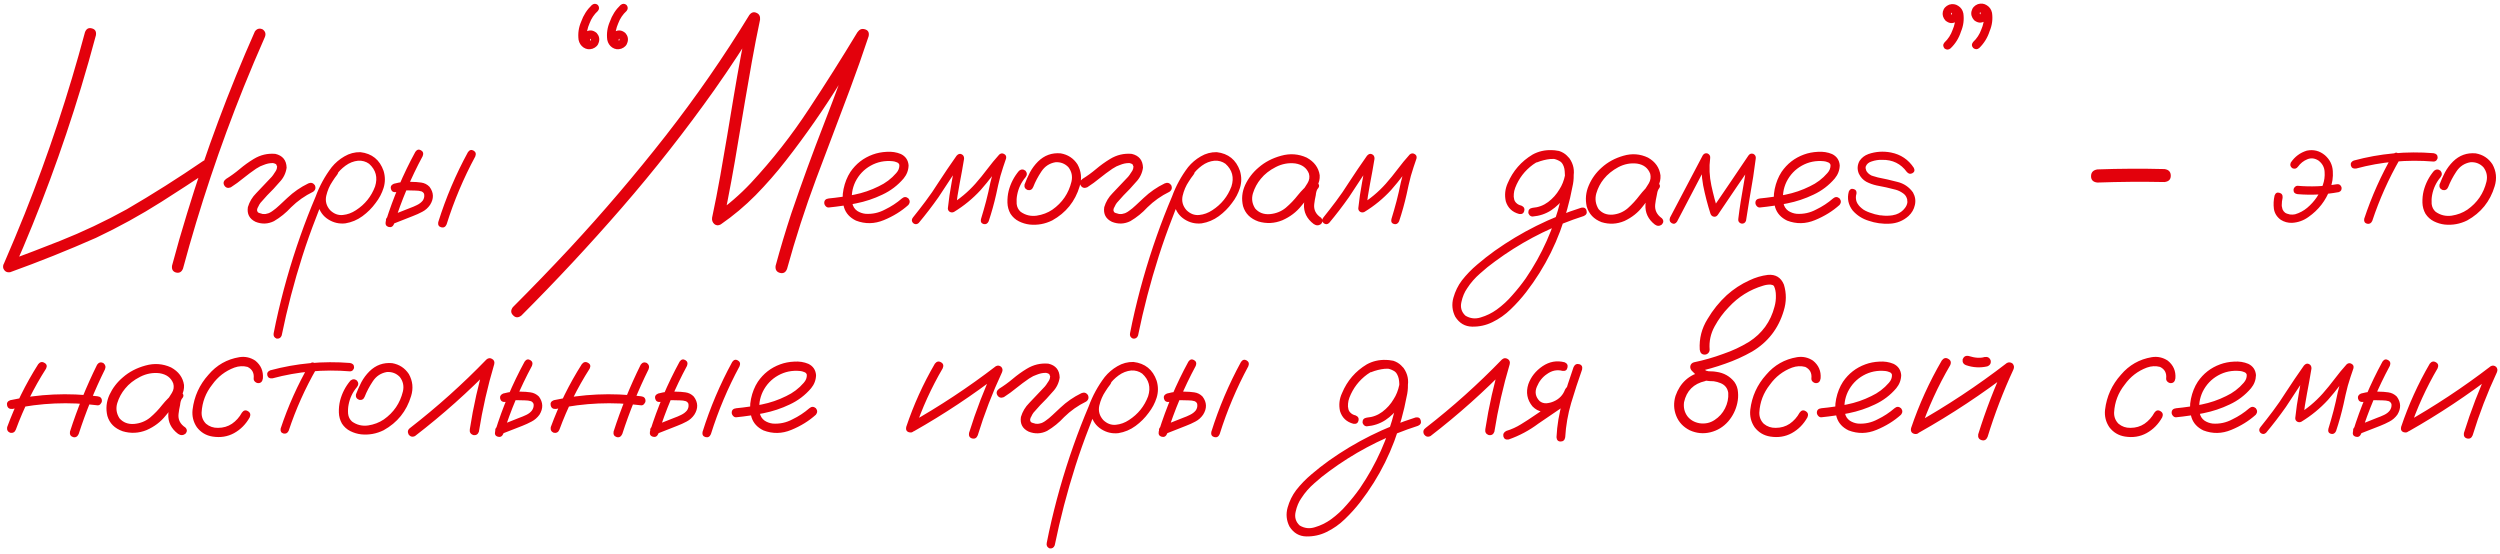 <?xml version="1.0" encoding="UTF-8"?> <svg xmlns="http://www.w3.org/2000/svg" width="429" height="95" viewBox="0 0 429 95" fill="none"><path d="M14.586 5.516C14.82 4.93 15.211 4.715 15.758 4.871C16.324 5.008 16.559 5.398 16.461 6.043C15.66 9.051 14.81 12.039 13.912 15.008C10.69 25.652 6.832 36.062 2.34 46.238C2.008 46.727 1.568 46.844 1.021 46.59C0.533 46.238 0.416 45.789 0.67 45.242C1.9 42.41 3.092 39.559 4.244 36.688C8.307 26.512 11.754 16.121 14.586 5.516ZM31.402 46.092C31.168 46.678 30.768 46.902 30.201 46.766C29.654 46.609 29.43 46.209 29.527 45.565C30.328 42.557 31.188 39.568 32.105 36.6C35.348 25.975 39.225 15.574 43.736 5.398C44.088 4.91 44.537 4.793 45.084 5.047C45.553 5.398 45.67 5.848 45.435 6.395C44.185 9.227 42.984 12.068 41.832 14.92C37.73 25.115 34.254 35.506 31.402 46.092ZM1.754 46.707C1.168 46.805 0.768 46.57 0.553 46.004C0.455 45.418 0.689 45.018 1.256 44.803C4.264 43.69 7.271 42.537 10.279 41.346C14.205 39.783 18.023 37.977 21.734 35.926C26.227 33.309 30.611 30.535 34.889 27.605C35.455 27.312 35.885 27.42 36.178 27.928C36.471 28.416 36.373 28.875 35.885 29.305C33.19 31.102 30.475 32.869 27.74 34.607C24.107 36.912 20.348 38.982 16.461 40.818C11.637 42.947 6.734 44.91 1.754 46.707ZM39.605 32.147C39.117 32.342 38.746 32.234 38.492 31.824C38.258 31.414 38.355 31.043 38.785 30.711C39.605 30.203 40.387 29.637 41.129 29.012C41.891 28.367 42.691 27.791 43.531 27.283C44.684 26.58 45.924 26.287 47.252 26.404C48.502 26.697 49.147 27.488 49.185 28.777C49.049 29.734 48.639 30.564 47.955 31.268C47.291 32.049 46.588 32.801 45.846 33.523C45.494 33.895 45.162 34.266 44.85 34.637C44.772 34.734 44.752 34.754 44.791 34.695C44.752 34.754 44.713 34.803 44.674 34.842C44.615 34.94 44.557 35.027 44.498 35.105C44.4 35.281 44.312 35.457 44.234 35.633C44.195 35.672 44.185 35.672 44.205 35.633C44.225 35.574 44.225 35.574 44.205 35.633C44.205 35.672 44.195 35.711 44.176 35.75C44.156 35.828 44.137 35.906 44.117 35.984C44.098 36.023 44.088 36.014 44.088 35.955C44.107 35.897 44.117 35.897 44.117 35.955C44.117 35.994 44.117 36.033 44.117 36.072C44.117 36.111 44.117 36.141 44.117 36.16C44.117 36.082 44.117 36.053 44.117 36.072C44.117 36.072 44.117 36.092 44.117 36.131C44.137 36.19 44.156 36.238 44.176 36.277C44.176 36.316 44.156 36.307 44.117 36.248C44.098 36.19 44.107 36.19 44.147 36.248C44.185 36.326 44.225 36.395 44.264 36.453C44.225 36.375 44.225 36.365 44.264 36.424C44.322 36.463 44.342 36.482 44.322 36.482C44.361 36.482 44.381 36.492 44.381 36.512C44.44 36.531 44.498 36.551 44.557 36.57C44.693 36.609 44.83 36.648 44.967 36.688C44.967 36.688 44.996 36.697 45.055 36.717C45.113 36.717 45.123 36.717 45.084 36.717C45.065 36.717 45.103 36.717 45.201 36.717C45.299 36.736 45.397 36.736 45.494 36.717C45.592 36.717 45.631 36.717 45.611 36.717C45.572 36.717 45.602 36.707 45.699 36.688C45.816 36.668 45.934 36.639 46.051 36.6C46.109 36.58 46.158 36.56 46.197 36.541C46.119 36.58 46.119 36.58 46.197 36.541C46.412 36.443 46.607 36.326 46.783 36.19C47.154 35.935 47.545 35.613 47.955 35.223C48.404 34.793 48.853 34.373 49.303 33.963C50.377 32.947 51.578 32.117 52.906 31.473C53.355 31.277 53.727 31.375 54.02 31.766C54.234 32.234 54.137 32.615 53.727 32.908C52.32 33.592 51.06 34.48 49.947 35.574C49.088 36.512 48.111 37.303 47.018 37.947C45.982 38.455 44.928 38.494 43.853 38.065C42.799 37.557 42.359 36.717 42.535 35.545C42.809 34.627 43.287 33.826 43.971 33.143C44.674 32.381 45.387 31.629 46.109 30.887C46.285 30.711 46.461 30.525 46.637 30.33C46.715 30.232 46.783 30.145 46.842 30.066C46.9 29.988 46.91 29.979 46.871 30.037C46.891 29.998 46.92 29.949 46.959 29.891C47.096 29.715 47.213 29.539 47.31 29.363C47.369 29.266 47.418 29.178 47.457 29.1C47.477 29.061 47.467 29.07 47.428 29.129C47.408 29.188 47.408 29.178 47.428 29.1C47.447 29.061 47.467 29.021 47.486 28.982C47.506 28.904 47.525 28.816 47.545 28.719C47.525 28.816 47.516 28.836 47.516 28.777C47.516 28.719 47.525 28.67 47.545 28.631C47.565 28.553 47.565 28.533 47.545 28.572C47.486 28.436 47.447 28.338 47.428 28.279C47.428 28.24 47.408 28.211 47.369 28.191C47.33 28.152 47.291 28.123 47.252 28.104C47.291 28.143 47.242 28.123 47.105 28.045C47.164 28.064 47.154 28.064 47.076 28.045C46.998 28.006 46.93 27.986 46.871 27.986C46.949 27.986 46.949 27.986 46.871 27.986C46.793 27.986 46.734 27.986 46.695 27.986C46.246 27.986 45.758 28.094 45.23 28.309C45.055 28.367 44.859 28.445 44.645 28.543C44.391 28.68 44.156 28.816 43.941 28.953C43.199 29.461 42.477 29.998 41.773 30.564C41.09 31.131 40.367 31.658 39.605 32.147ZM56.832 28.953C57.184 28.68 57.525 28.68 57.857 28.953C58.131 29.285 58.131 29.627 57.857 29.979C57.565 30.35 57.291 30.74 57.037 31.15C56.549 31.873 56.197 32.693 55.982 33.611C55.787 34.529 56.012 35.35 56.656 36.072C57.301 36.697 58.023 36.971 58.824 36.893C59.625 36.815 60.377 36.541 61.08 36.072C62.623 35.076 63.717 33.719 64.361 32C64.85 30.457 64.508 29.158 63.336 28.104C62.789 27.713 62.164 27.537 61.461 27.576C60.68 27.654 59.957 27.938 59.293 28.426C58.648 28.895 58.092 29.461 57.623 30.125C57.154 30.789 56.754 31.482 56.422 32.205C55.621 33.865 54.898 35.565 54.254 37.303C53.395 39.49 52.603 41.717 51.881 43.982C50.455 48.455 49.273 52.986 48.336 57.576C48.18 57.986 47.887 58.162 47.457 58.103C47.047 57.928 46.881 57.625 46.959 57.195C47.076 56.57 47.203 55.945 47.34 55.32C48.434 50.262 49.84 45.301 51.559 40.438C52.359 38.172 53.228 35.935 54.166 33.728C54.83 31.912 55.748 30.232 56.92 28.689C57.525 27.947 58.248 27.332 59.088 26.844C59.947 26.336 60.865 26.092 61.842 26.111C63.834 26.346 65.162 27.42 65.826 29.334C66.119 30.311 66.119 31.277 65.826 32.234C65.533 33.172 65.074 34.041 64.449 34.842C63.824 35.701 63.072 36.453 62.193 37.098C61.315 37.742 60.338 38.152 59.264 38.328C58.209 38.445 57.232 38.221 56.334 37.654C55.435 37.088 54.85 36.268 54.576 35.193C54.381 34.041 54.527 32.938 55.016 31.883C55.504 30.809 56.109 29.832 56.832 28.953ZM71.275 26.053C71.549 25.662 71.871 25.574 72.242 25.789C72.613 26.004 72.711 26.336 72.535 26.785C70.523 30.516 68.883 34.402 67.613 38.445C67.418 38.895 67.106 39.06 66.676 38.943C66.266 38.826 66.1 38.533 66.178 38.065C67.486 33.885 69.186 29.881 71.275 26.053ZM67.965 32.967C67.496 33.025 67.203 32.85 67.086 32.44C66.969 32.029 67.135 31.727 67.584 31.531C68.15 31.375 68.727 31.268 69.312 31.209C69.742 31.17 70.182 31.17 70.631 31.209C71.178 31.209 71.725 31.248 72.272 31.326C72.838 31.404 73.316 31.648 73.707 32.059C74.449 33.055 74.478 34.09 73.795 35.164C73.443 35.672 73.004 36.062 72.477 36.336C71.969 36.609 71.432 36.853 70.865 37.068C69.635 37.557 68.394 38.045 67.144 38.533C66.695 38.611 66.393 38.445 66.236 38.035C66.158 37.586 66.324 37.283 66.734 37.127C67.945 36.639 69.156 36.16 70.367 35.691C70.758 35.555 71.148 35.389 71.539 35.193C71.949 34.998 72.281 34.744 72.535 34.432C72.75 34.119 72.838 33.787 72.799 33.435C72.799 33.201 72.652 33.006 72.359 32.85C72.047 32.752 71.695 32.703 71.305 32.703C70.894 32.684 70.484 32.674 70.074 32.674C69.762 32.654 69.449 32.664 69.137 32.703C69.156 32.703 69.088 32.713 68.932 32.732C68.834 32.752 68.736 32.772 68.639 32.791C68.424 32.85 68.199 32.908 67.965 32.967ZM80.299 26.111C80.572 25.721 80.894 25.633 81.266 25.848C81.637 26.062 81.734 26.395 81.559 26.844C79.547 30.574 77.906 34.461 76.637 38.504C76.441 38.953 76.129 39.119 75.699 39.002C75.289 38.885 75.123 38.592 75.201 38.123C76.51 33.943 78.209 29.939 80.299 26.111ZM101.568 0.857C101.92 0.584 102.262 0.584 102.594 0.857C102.867 1.209 102.867 1.551 102.594 1.883C101.949 2.469 101.471 3.182 101.158 4.021C100.807 4.822 100.641 5.633 100.66 6.453C100.68 6.688 100.797 6.873 101.012 7.01C100.973 6.99 100.973 6.99 101.012 7.01C101.051 7.01 101.051 7.01 101.012 7.01C101.07 7.01 101.129 7.01 101.188 7.01C101.129 7.029 101.139 7.029 101.217 7.01C101.295 6.99 101.354 6.941 101.393 6.863C101.354 6.863 101.354 6.873 101.393 6.893C101.393 6.834 101.393 6.785 101.393 6.746C101.393 6.824 101.383 6.814 101.363 6.717C101.383 6.756 101.373 6.727 101.334 6.629C101.354 6.668 101.334 6.668 101.275 6.629C101.314 6.648 101.354 6.648 101.393 6.629C101.334 6.648 101.305 6.658 101.305 6.658C101.266 6.697 101.236 6.736 101.217 6.775C101.217 6.639 101.227 6.619 101.246 6.717C101.305 7.186 101.129 7.479 100.719 7.596C100.309 7.713 100.016 7.547 99.84 7.098C99.703 6.355 99.938 5.809 100.543 5.457C101.168 5.086 101.783 5.154 102.389 5.662C102.799 6.131 102.926 6.648 102.77 7.215C102.633 7.762 102.271 8.143 101.686 8.357C101.119 8.533 100.602 8.465 100.133 8.152C99.684 7.84 99.4 7.4 99.283 6.834C99.147 5.76 99.293 4.725 99.723 3.729C100.113 2.615 100.729 1.658 101.568 0.857ZM106.49 0.857C106.842 0.584 107.184 0.584 107.516 0.857C107.789 1.209 107.789 1.551 107.516 1.883C106.871 2.469 106.393 3.182 106.08 4.021C105.729 4.822 105.562 5.633 105.582 6.453C105.602 6.688 105.719 6.873 105.934 7.01C105.895 6.99 105.895 6.99 105.934 7.01C105.973 7.01 105.973 7.01 105.934 7.01C105.992 7.01 106.051 7.01 106.109 7.01C106.051 7.029 106.061 7.029 106.139 7.01C106.217 6.99 106.275 6.941 106.314 6.863C106.275 6.863 106.275 6.873 106.314 6.893C106.314 6.834 106.314 6.785 106.314 6.746C106.314 6.824 106.305 6.814 106.285 6.717C106.305 6.756 106.295 6.727 106.256 6.629C106.275 6.668 106.256 6.668 106.197 6.629C106.236 6.648 106.275 6.648 106.314 6.629C106.256 6.648 106.227 6.658 106.227 6.658C106.188 6.697 106.158 6.736 106.139 6.775C106.139 6.639 106.148 6.619 106.168 6.717C106.227 7.186 106.051 7.479 105.641 7.596C105.23 7.713 104.938 7.547 104.762 7.098C104.625 6.355 104.859 5.809 105.465 5.457C106.09 5.086 106.705 5.154 107.311 5.662C107.721 6.131 107.848 6.648 107.691 7.215C107.555 7.762 107.193 8.143 106.607 8.357C106.041 8.533 105.523 8.465 105.055 8.152C104.605 7.84 104.322 7.4 104.205 6.834C104.068 5.76 104.215 4.725 104.645 3.729C105.035 2.615 105.65 1.658 106.49 0.857ZM147.096 5.662C147.389 5.076 147.818 4.861 148.385 5.018C148.971 5.174 149.195 5.574 149.059 6.219C148.043 9.285 146.969 12.332 145.836 15.359C143.902 20.457 141.979 25.555 140.064 30.652C138.17 35.73 136.5 40.897 135.055 46.15C134.82 46.756 134.41 46.98 133.824 46.824C133.258 46.668 133.014 46.268 133.092 45.623C133.912 42.596 134.811 39.598 135.787 36.629C137.564 31.414 139.449 26.248 141.441 21.131C143.434 16.014 145.318 10.857 147.096 5.662ZM89.469 54.148C88.941 54.559 88.473 54.549 88.062 54.119C87.633 53.709 87.613 53.24 88.004 52.713C91.324 49.393 94.586 46.014 97.789 42.576C103.531 36.385 109.01 29.959 114.225 23.299C119.4 16.678 124.186 9.773 128.58 2.586C128.932 2.117 129.342 1.99 129.811 2.205C130.279 2.4 130.484 2.791 130.426 3.377C129.918 5.779 129.449 8.182 129.02 10.584C128.219 15.135 127.438 19.695 126.676 24.266C125.934 28.836 125.094 33.387 124.156 37.918C123.648 37.527 123.15 37.137 122.662 36.746C124.908 35.184 126.969 33.406 128.844 31.414C132.535 27.449 135.865 23.201 138.834 18.67C141.686 14.354 144.449 9.979 147.125 5.545C147.535 5.018 147.994 4.91 148.502 5.223C149.029 5.516 149.156 5.965 148.883 6.57C147.398 9.012 145.895 11.443 144.371 13.865C141.441 18.631 138.258 23.211 134.82 27.605C133.219 29.656 131.5 31.619 129.664 33.494C127.828 35.35 125.836 37.02 123.688 38.504C123.277 38.738 122.906 38.719 122.574 38.445C122.262 38.152 122.135 37.791 122.193 37.361C122.701 34.978 123.17 32.576 123.6 30.154C124.4 25.604 125.172 21.053 125.914 16.502C126.676 11.932 127.525 7.381 128.463 2.85C129.088 3.104 129.713 3.357 130.338 3.611C127.877 7.654 125.289 11.6 122.574 15.447C117.613 22.439 112.32 29.178 106.695 35.662C101.168 42.029 95.426 48.191 89.469 54.148ZM142.232 35.603C142.018 35.623 141.832 35.545 141.676 35.369C141.52 35.193 141.441 35.008 141.441 34.812C141.441 34.363 141.705 34.109 142.232 34.051C143.678 33.914 145.133 33.699 146.598 33.406C148.062 33.113 149.459 32.635 150.787 31.971C151.959 31.424 152.965 30.662 153.805 29.686C154.176 29.275 154.352 28.816 154.332 28.309C154.273 28.074 154.117 27.918 153.863 27.84C153.629 27.742 153.404 27.684 153.189 27.664C151.822 27.527 150.562 27.781 149.41 28.426C148.258 29.07 147.379 29.998 146.773 31.209C146.227 32.361 146.051 33.562 146.246 34.812C146.344 35.398 146.627 35.857 147.096 36.19C147.525 36.463 147.994 36.629 148.502 36.688C149.693 36.766 150.816 36.522 151.871 35.955C152.926 35.447 153.893 34.812 154.771 34.051C155.143 33.738 155.514 33.738 155.885 34.051C156.178 34.422 156.178 34.793 155.885 35.164C154.693 36.238 153.287 37.107 151.666 37.772C150.064 38.435 148.473 38.465 146.891 37.859C145.836 37.352 145.152 36.6 144.84 35.603C144.547 34.607 144.518 33.553 144.752 32.44C144.986 31.326 145.377 30.35 145.924 29.51C146.881 28.104 148.16 27.107 149.762 26.521C150.504 26.248 151.305 26.092 152.164 26.053C153.043 25.994 153.854 26.121 154.596 26.434C155.396 26.824 155.836 27.469 155.914 28.367C155.895 29.207 155.611 29.959 155.064 30.623C154.049 31.814 152.828 32.742 151.402 33.406C149.977 34.09 148.482 34.588 146.92 34.9C145.357 35.213 143.795 35.447 142.232 35.603ZM157.643 38.27C157.33 38.543 157.008 38.543 156.676 38.27C156.402 37.957 156.402 37.635 156.676 37.303C157.398 36.404 158.111 35.486 158.814 34.549C159.596 33.514 160.328 32.449 161.012 31.355C162.027 29.793 163.072 28.25 164.146 26.727C164.42 26.414 164.703 26.326 164.996 26.463C165.309 26.6 165.455 26.863 165.436 27.254C165.201 28.68 164.947 30.096 164.674 31.502C164.4 32.908 164.186 34.324 164.029 35.75C163.678 35.555 163.336 35.359 163.004 35.164C164.645 34.168 166.1 32.957 167.369 31.531C168.092 30.711 168.775 29.871 169.42 29.012C170.064 28.152 170.748 27.322 171.471 26.521C171.744 26.287 172.027 26.258 172.32 26.434C172.613 26.59 172.721 26.844 172.643 27.195C172.291 28.191 171.969 29.188 171.676 30.184C171.402 31.238 171.158 32.293 170.943 33.348C170.592 34.91 170.162 36.453 169.654 37.977C169.459 38.387 169.166 38.543 168.775 38.445C168.385 38.328 168.238 38.045 168.336 37.596C168.648 36.58 168.941 35.555 169.215 34.52C169.488 33.465 169.732 32.4 169.947 31.326C170.318 29.803 170.768 28.309 171.295 26.844C171.686 27.059 172.076 27.283 172.467 27.518C171.725 28.338 171.021 29.188 170.357 30.066C169.693 30.945 169 31.795 168.277 32.615C166.93 34.08 165.406 35.33 163.707 36.365C163.473 36.482 163.238 36.482 163.004 36.365C162.77 36.228 162.652 36.023 162.652 35.75C162.809 34.266 163.023 32.791 163.297 31.326C163.57 29.842 163.834 28.367 164.088 26.902C164.518 27.078 164.938 27.254 165.348 27.43C164.625 28.445 163.922 29.471 163.238 30.506C162.516 31.619 161.783 32.732 161.041 33.846C159.967 35.369 158.834 36.844 157.643 38.27ZM174.869 29.305C175.24 29.012 175.611 29.012 175.982 29.305C176.275 29.676 176.275 30.047 175.982 30.418C175.24 31.297 174.762 32.303 174.547 33.435C174.449 33.924 174.42 34.441 174.459 34.988C174.518 35.535 174.742 35.984 175.133 36.336C175.953 36.922 176.871 37.147 177.887 37.01C178.902 36.853 179.801 36.512 180.582 35.984C182.281 34.793 183.375 33.191 183.863 31.18C184.078 30.262 183.902 29.432 183.336 28.689C182.73 28.064 181.988 27.781 181.109 27.84C180.094 28.016 179.293 28.543 178.707 29.422C178.121 30.301 177.652 31.189 177.301 32.088C177.125 32.518 176.812 32.693 176.363 32.615C175.914 32.44 175.729 32.127 175.807 31.678C176.08 30.955 176.393 30.252 176.744 29.568C177.115 28.885 177.574 28.27 178.121 27.723C179.215 26.648 180.514 26.18 182.018 26.316C183.248 26.531 184.205 27.156 184.889 28.191C185.553 29.383 185.68 30.643 185.27 31.971C184.488 34.568 182.916 36.522 180.553 37.83C179.322 38.435 178.033 38.67 176.686 38.533C176.041 38.455 175.426 38.27 174.84 37.977C174.254 37.684 173.775 37.254 173.404 36.688C173.072 36.102 172.896 35.467 172.877 34.783C172.857 34.08 172.926 33.406 173.082 32.762C173.414 31.473 174.01 30.32 174.869 29.305ZM186.559 32.147C186.07 32.342 185.699 32.234 185.445 31.824C185.211 31.414 185.309 31.043 185.738 30.711C186.559 30.203 187.34 29.637 188.082 29.012C188.844 28.367 189.645 27.791 190.484 27.283C191.637 26.58 192.877 26.287 194.205 26.404C195.455 26.697 196.1 27.488 196.139 28.777C196.002 29.734 195.592 30.564 194.908 31.268C194.244 32.049 193.541 32.801 192.799 33.523C192.447 33.895 192.115 34.266 191.803 34.637C191.725 34.734 191.705 34.754 191.744 34.695C191.705 34.754 191.666 34.803 191.627 34.842C191.568 34.94 191.51 35.027 191.451 35.105C191.354 35.281 191.266 35.457 191.188 35.633C191.148 35.672 191.139 35.672 191.158 35.633C191.178 35.574 191.178 35.574 191.158 35.633C191.158 35.672 191.148 35.711 191.129 35.75C191.109 35.828 191.09 35.906 191.07 35.984C191.051 36.023 191.041 36.014 191.041 35.955C191.061 35.897 191.07 35.897 191.07 35.955C191.07 35.994 191.07 36.033 191.07 36.072C191.07 36.111 191.07 36.141 191.07 36.16C191.07 36.082 191.07 36.053 191.07 36.072C191.07 36.072 191.07 36.092 191.07 36.131C191.09 36.19 191.109 36.238 191.129 36.277C191.129 36.316 191.109 36.307 191.07 36.248C191.051 36.19 191.061 36.19 191.1 36.248C191.139 36.326 191.178 36.395 191.217 36.453C191.178 36.375 191.178 36.365 191.217 36.424C191.275 36.463 191.295 36.482 191.275 36.482C191.314 36.482 191.334 36.492 191.334 36.512C191.393 36.531 191.451 36.551 191.51 36.57C191.646 36.609 191.783 36.648 191.92 36.688C191.92 36.688 191.949 36.697 192.008 36.717C192.066 36.717 192.076 36.717 192.037 36.717C192.018 36.717 192.057 36.717 192.154 36.717C192.252 36.736 192.35 36.736 192.447 36.717C192.545 36.717 192.584 36.717 192.564 36.717C192.525 36.717 192.555 36.707 192.652 36.688C192.77 36.668 192.887 36.639 193.004 36.6C193.062 36.58 193.111 36.56 193.15 36.541C193.072 36.58 193.072 36.58 193.15 36.541C193.365 36.443 193.561 36.326 193.736 36.19C194.107 35.935 194.498 35.613 194.908 35.223C195.357 34.793 195.807 34.373 196.256 33.963C197.33 32.947 198.531 32.117 199.859 31.473C200.309 31.277 200.68 31.375 200.973 31.766C201.188 32.234 201.09 32.615 200.68 32.908C199.273 33.592 198.014 34.48 196.9 35.574C196.041 36.512 195.064 37.303 193.971 37.947C192.936 38.455 191.881 38.494 190.807 38.065C189.752 37.557 189.312 36.717 189.488 35.545C189.762 34.627 190.24 33.826 190.924 33.143C191.627 32.381 192.34 31.629 193.062 30.887C193.238 30.711 193.414 30.525 193.59 30.33C193.668 30.232 193.736 30.145 193.795 30.066C193.854 29.988 193.863 29.979 193.824 30.037C193.844 29.998 193.873 29.949 193.912 29.891C194.049 29.715 194.166 29.539 194.264 29.363C194.322 29.266 194.371 29.178 194.41 29.1C194.43 29.061 194.42 29.07 194.381 29.129C194.361 29.188 194.361 29.178 194.381 29.1C194.4 29.061 194.42 29.021 194.439 28.982C194.459 28.904 194.479 28.816 194.498 28.719C194.479 28.816 194.469 28.836 194.469 28.777C194.469 28.719 194.479 28.67 194.498 28.631C194.518 28.553 194.518 28.533 194.498 28.572C194.439 28.436 194.4 28.338 194.381 28.279C194.381 28.24 194.361 28.211 194.322 28.191C194.283 28.152 194.244 28.123 194.205 28.104C194.244 28.143 194.195 28.123 194.059 28.045C194.117 28.064 194.107 28.064 194.029 28.045C193.951 28.006 193.883 27.986 193.824 27.986C193.902 27.986 193.902 27.986 193.824 27.986C193.746 27.986 193.688 27.986 193.648 27.986C193.199 27.986 192.711 28.094 192.184 28.309C192.008 28.367 191.812 28.445 191.598 28.543C191.344 28.68 191.109 28.816 190.895 28.953C190.152 29.461 189.43 29.998 188.727 30.564C188.043 31.131 187.32 31.658 186.559 32.147ZM203.785 28.953C204.137 28.68 204.479 28.68 204.811 28.953C205.084 29.285 205.084 29.627 204.811 29.979C204.518 30.35 204.244 30.74 203.99 31.15C203.502 31.873 203.15 32.693 202.936 33.611C202.74 34.529 202.965 35.35 203.609 36.072C204.254 36.697 204.977 36.971 205.777 36.893C206.578 36.815 207.33 36.541 208.033 36.072C209.576 35.076 210.67 33.719 211.314 32C211.803 30.457 211.461 29.158 210.289 28.104C209.742 27.713 209.117 27.537 208.414 27.576C207.633 27.654 206.91 27.938 206.246 28.426C205.602 28.895 205.045 29.461 204.576 30.125C204.107 30.789 203.707 31.482 203.375 32.205C202.574 33.865 201.852 35.565 201.207 37.303C200.348 39.49 199.557 41.717 198.834 43.982C197.408 48.455 196.227 52.986 195.289 57.576C195.133 57.986 194.84 58.162 194.41 58.103C194 57.928 193.834 57.625 193.912 57.195C194.029 56.57 194.156 55.945 194.293 55.32C195.387 50.262 196.793 45.301 198.512 40.438C199.312 38.172 200.182 35.935 201.119 33.728C201.783 31.912 202.701 30.232 203.873 28.689C204.479 27.947 205.201 27.332 206.041 26.844C206.9 26.336 207.818 26.092 208.795 26.111C210.787 26.346 212.115 27.42 212.779 29.334C213.072 30.311 213.072 31.277 212.779 32.234C212.486 33.172 212.027 34.041 211.402 34.842C210.777 35.701 210.025 36.453 209.146 37.098C208.268 37.742 207.291 38.152 206.217 38.328C205.162 38.445 204.186 38.221 203.287 37.654C202.389 37.088 201.803 36.268 201.529 35.193C201.334 34.041 201.48 32.938 201.969 31.883C202.457 30.809 203.062 29.832 203.785 28.953ZM224.938 33.611C224.605 34.002 224.215 34.09 223.766 33.875C223.336 33.641 223.229 33.289 223.443 32.82C223.775 32.371 224.088 31.902 224.381 31.414C224.693 30.906 224.771 30.369 224.615 29.803C224.244 28.826 223.463 28.24 222.271 28.045C221.119 27.908 220.006 28.113 218.932 28.66C217.857 29.207 216.998 29.881 216.354 30.682C215.748 31.404 215.299 32.234 215.006 33.172C214.732 34.09 214.859 34.959 215.387 35.779C216.012 36.502 216.852 36.824 217.906 36.746C218.961 36.648 219.869 36.287 220.631 35.662C221.412 34.998 222.105 34.275 222.711 33.494C223.336 32.713 224.049 32 224.85 31.355C225.318 31.062 225.729 31.072 226.08 31.385C226.451 31.697 226.451 32.049 226.08 32.44C225.924 32.693 225.826 33.045 225.787 33.494C225.67 34.002 225.582 34.51 225.523 35.018C225.406 35.994 225.797 36.775 226.695 37.361C227.027 37.713 227.027 38.074 226.695 38.445C226.285 38.738 225.865 38.738 225.436 38.445C224.244 37.547 223.688 36.404 223.766 35.018C223.844 34.334 223.961 33.65 224.117 32.967C224.156 32.342 224.4 31.805 224.85 31.355C225.26 31.707 225.67 32.068 226.08 32.44C225.064 33.318 224.137 34.285 223.297 35.34C222.457 36.395 221.373 37.215 220.045 37.801C218.697 38.348 217.33 38.416 215.943 38.006C214.557 37.518 213.678 36.639 213.307 35.369C213.014 34.139 213.131 32.938 213.658 31.766C214.205 30.594 214.977 29.588 215.973 28.748C217.047 27.811 218.336 27.137 219.84 26.727C221.363 26.297 222.828 26.404 224.234 27.049C225.523 27.752 226.266 28.758 226.461 30.066C226.5 30.73 226.354 31.355 226.021 31.941C225.689 32.508 225.328 33.065 224.938 33.611ZM228.072 38.27C227.76 38.543 227.438 38.543 227.105 38.27C226.832 37.957 226.832 37.635 227.105 37.303C227.828 36.404 228.541 35.486 229.244 34.549C230.025 33.514 230.758 32.449 231.441 31.355C232.457 29.793 233.502 28.25 234.576 26.727C234.85 26.414 235.133 26.326 235.426 26.463C235.738 26.6 235.885 26.863 235.865 27.254C235.631 28.68 235.377 30.096 235.104 31.502C234.83 32.908 234.615 34.324 234.459 35.75C234.107 35.555 233.766 35.359 233.434 35.164C235.074 34.168 236.529 32.957 237.799 31.531C238.521 30.711 239.205 29.871 239.85 29.012C240.494 28.152 241.178 27.322 241.9 26.521C242.174 26.287 242.457 26.258 242.75 26.434C243.043 26.59 243.15 26.844 243.072 27.195C242.721 28.191 242.398 29.188 242.105 30.184C241.832 31.238 241.588 32.293 241.373 33.348C241.021 34.91 240.592 36.453 240.084 37.977C239.889 38.387 239.596 38.543 239.205 38.445C238.814 38.328 238.668 38.045 238.766 37.596C239.078 36.58 239.371 35.555 239.645 34.52C239.918 33.465 240.162 32.4 240.377 31.326C240.748 29.803 241.197 28.309 241.725 26.844C242.115 27.059 242.506 27.283 242.896 27.518C242.154 28.338 241.451 29.188 240.787 30.066C240.123 30.945 239.43 31.795 238.707 32.615C237.359 34.08 235.836 35.33 234.137 36.365C233.902 36.482 233.668 36.482 233.434 36.365C233.199 36.228 233.082 36.023 233.082 35.75C233.238 34.266 233.453 32.791 233.727 31.326C234 29.842 234.264 28.367 234.518 26.902C234.947 27.078 235.367 27.254 235.777 27.43C235.055 28.445 234.352 29.471 233.668 30.506C232.945 31.619 232.213 32.732 231.471 33.846C230.396 35.369 229.264 36.844 228.072 38.27ZM263.727 27.869C263.277 27.947 262.975 27.781 262.818 27.371C262.74 26.922 262.906 26.619 263.316 26.463C263.746 26.287 264.176 26.141 264.605 26.023C265.582 25.73 266.559 25.691 267.535 25.906C268.609 26.258 269.342 26.98 269.732 28.074C270.123 29.383 270.152 30.721 269.82 32.088C269.586 33.357 269.293 34.617 268.941 35.867C267.535 41.102 265.182 45.857 261.881 50.135C261.08 51.17 260.201 52.147 259.244 53.065C258.307 53.982 257.252 54.725 256.08 55.291C255.006 55.818 253.854 56.072 252.623 56.053C251.393 56.033 250.426 55.467 249.723 54.353C249.195 53.318 249.088 52.234 249.4 51.102C249.713 49.988 250.201 48.992 250.865 48.113C251.646 47.117 252.525 46.209 253.502 45.389C254.459 44.568 255.455 43.787 256.49 43.045C261.061 39.803 266.021 37.332 271.373 35.633C271.861 35.555 272.154 35.73 272.252 36.16C272.369 36.57 272.213 36.873 271.783 37.068C271.178 37.264 270.572 37.469 269.967 37.684C265.143 39.422 260.68 41.805 256.578 44.832C255.68 45.477 254.811 46.18 253.971 46.941C253.111 47.684 252.379 48.523 251.773 49.461C251.305 50.125 250.973 50.916 250.777 51.834C250.562 52.772 250.797 53.553 251.48 54.178C252.301 54.666 253.17 54.764 254.088 54.471C255.084 54.178 256.002 53.728 256.842 53.123C257.838 52.4 258.736 51.57 259.537 50.633C260.357 49.715 261.119 48.758 261.822 47.762C264.615 43.66 266.607 39.197 267.799 34.373C268.111 33.24 268.346 32.098 268.502 30.945C268.561 30.438 268.561 29.91 268.502 29.363C268.463 28.797 268.287 28.309 267.975 27.898C267.76 27.625 267.506 27.449 267.213 27.371C266.861 27.273 266.48 27.244 266.07 27.283C265.289 27.361 264.508 27.557 263.727 27.869ZM262.994 37.156C262.799 37.156 262.623 37.078 262.467 36.922C262.33 36.766 262.262 36.6 262.262 36.424C262.262 35.994 262.506 35.74 262.994 35.662C263.99 35.584 264.879 35.252 265.66 34.666C266.461 34.06 267.105 33.338 267.594 32.498C268.043 31.814 268.365 31.004 268.561 30.066C268.756 29.129 268.502 28.357 267.799 27.752C267.057 27.264 266.246 27.098 265.367 27.254C264.508 27.41 263.736 27.742 263.053 28.25C261.646 29.285 260.631 30.613 260.006 32.234C259.869 32.605 259.791 32.947 259.771 33.26C259.732 33.611 259.752 33.924 259.83 34.197C259.889 34.451 260.016 34.666 260.211 34.842C260.426 35.057 260.709 35.203 261.061 35.281C261.51 35.477 261.676 35.789 261.559 36.219C261.441 36.629 261.148 36.795 260.68 36.717C259.508 36.404 258.746 35.682 258.395 34.549C258.16 33.475 258.268 32.44 258.717 31.443C259.615 29.334 261.041 27.693 262.994 26.521C263.99 25.975 265.084 25.721 266.275 25.76C267.486 25.779 268.492 26.238 269.293 27.137C270.016 28.152 270.24 29.275 269.967 30.506C269.713 31.736 269.244 32.82 268.561 33.758C267.896 34.695 267.096 35.477 266.158 36.102C265.221 36.707 264.166 37.059 262.994 37.156ZM283.502 33.67C283.17 34.06 282.789 34.148 282.359 33.934C281.93 33.699 281.822 33.348 282.037 32.879C282.35 32.41 282.652 31.932 282.945 31.443C283.238 30.936 283.316 30.398 283.18 29.832C282.809 28.836 282.057 28.25 280.924 28.074C279.811 27.938 278.736 28.143 277.701 28.689C276.686 29.236 275.855 29.91 275.211 30.711C274.625 31.434 274.195 32.264 273.922 33.201C273.668 34.139 273.795 35.027 274.303 35.867C274.908 36.59 275.719 36.912 276.734 36.834C277.73 36.736 278.6 36.365 279.342 35.721C280.084 35.057 280.748 34.334 281.334 33.553C281.939 32.772 282.623 32.049 283.385 31.385C283.854 31.111 284.254 31.131 284.586 31.443C284.938 31.736 284.938 32.088 284.586 32.498C284.449 32.752 284.352 33.103 284.293 33.553C284.176 34.06 284.088 34.578 284.029 35.105C283.932 36.062 284.312 36.844 285.172 37.449C285.504 37.801 285.504 38.162 285.172 38.533C284.781 38.826 284.381 38.826 283.971 38.533C282.818 37.635 282.281 36.492 282.359 35.105C282.418 34.402 282.525 33.699 282.682 32.996C282.74 32.391 282.975 31.854 283.385 31.385C283.795 31.756 284.195 32.127 284.586 32.498C283.59 33.377 282.691 34.353 281.891 35.428C281.09 36.482 280.045 37.312 278.756 37.918C277.467 38.465 276.158 38.533 274.83 38.123C273.502 37.615 272.652 36.717 272.281 35.428C272.008 34.197 272.125 32.996 272.633 31.824C273.141 30.633 273.883 29.607 274.859 28.748C275.895 27.811 277.135 27.137 278.58 26.727C280.045 26.297 281.451 26.404 282.799 27.049C284.049 27.752 284.762 28.768 284.938 30.096C284.977 30.76 284.84 31.385 284.527 31.971C284.215 32.557 283.873 33.123 283.502 33.67ZM287.779 38.035C287.525 38.406 287.223 38.494 286.871 38.299C286.52 38.084 286.422 37.762 286.578 37.332C287.086 36.375 287.594 35.408 288.102 34.432C289.469 31.834 290.836 29.236 292.203 26.639C292.418 26.326 292.701 26.229 293.053 26.346C293.385 26.521 293.521 26.795 293.463 27.166C293.268 28.709 293.336 30.262 293.668 31.824C294 33.367 294.4 34.871 294.869 36.336C294.439 36.277 294.02 36.219 293.609 36.16C294.723 34.5 295.846 32.85 296.979 31.209C297.994 29.705 299.01 28.201 300.025 26.697C300.24 26.385 300.523 26.287 300.875 26.404C301.207 26.58 301.344 26.854 301.285 27.225C301.148 28.26 301.002 29.305 300.846 30.359C300.416 32.859 300.006 35.369 299.615 37.889C299.459 38.279 299.176 38.435 298.766 38.357C298.375 38.201 298.219 37.918 298.297 37.508C298.414 36.531 298.551 35.555 298.707 34.578C299.156 32.02 299.576 29.441 299.967 26.844C300.377 27.02 300.797 27.205 301.227 27.4C300.191 28.885 299.166 30.379 298.15 31.883C297.037 33.543 295.914 35.203 294.781 36.863C294.605 37.117 294.381 37.225 294.107 37.185C293.834 37.147 293.639 36.98 293.521 36.688C293.014 35.105 292.594 33.484 292.262 31.824C291.949 30.145 291.9 28.465 292.115 26.785C292.545 26.961 292.965 27.146 293.375 27.342C292.828 28.377 292.281 29.422 291.734 30.477C290.426 32.996 289.107 35.516 287.779 38.035ZM302.018 35.603C301.803 35.623 301.617 35.545 301.461 35.369C301.305 35.193 301.227 35.008 301.227 34.812C301.227 34.363 301.49 34.109 302.018 34.051C303.463 33.914 304.918 33.699 306.383 33.406C307.848 33.113 309.244 32.635 310.572 31.971C311.744 31.424 312.75 30.662 313.59 29.686C313.961 29.275 314.137 28.816 314.117 28.309C314.059 28.074 313.902 27.918 313.648 27.84C313.414 27.742 313.189 27.684 312.975 27.664C311.607 27.527 310.348 27.781 309.195 28.426C308.043 29.07 307.164 29.998 306.559 31.209C306.012 32.361 305.836 33.562 306.031 34.812C306.129 35.398 306.412 35.857 306.881 36.19C307.311 36.463 307.779 36.629 308.287 36.688C309.479 36.766 310.602 36.522 311.656 35.955C312.711 35.447 313.678 34.812 314.557 34.051C314.928 33.738 315.299 33.738 315.67 34.051C315.963 34.422 315.963 34.793 315.67 35.164C314.479 36.238 313.072 37.107 311.451 37.772C309.85 38.435 308.258 38.465 306.676 37.859C305.621 37.352 304.938 36.6 304.625 35.603C304.332 34.607 304.303 33.553 304.537 32.44C304.771 31.326 305.162 30.35 305.709 29.51C306.666 28.104 307.945 27.107 309.547 26.521C310.289 26.248 311.09 26.092 311.949 26.053C312.828 25.994 313.639 26.121 314.381 26.434C315.182 26.824 315.621 27.469 315.699 28.367C315.68 29.207 315.396 29.959 314.85 30.623C313.834 31.814 312.613 32.742 311.188 33.406C309.762 34.09 308.268 34.588 306.705 34.9C305.143 35.213 303.58 35.447 302.018 35.603ZM328.414 28.807C328.609 29.217 328.531 29.52 328.18 29.715C327.828 29.91 327.506 29.842 327.213 29.51C326.178 28.084 324.762 27.391 322.965 27.43C322.379 27.41 321.793 27.498 321.207 27.693C320.66 27.85 320.309 28.152 320.152 28.602C320.113 28.816 320.152 29.061 320.27 29.334C320.465 29.646 320.709 29.881 321.002 30.037C321.061 30.057 321.109 30.086 321.148 30.125C321.266 30.164 321.285 30.164 321.207 30.125C321.305 30.184 321.412 30.223 321.529 30.242C321.764 30.32 321.998 30.389 322.232 30.447C323.346 30.662 324.459 30.916 325.572 31.209C326.705 31.482 327.604 32.088 328.268 33.025C328.658 33.728 328.766 34.451 328.59 35.193C328.434 35.916 328.072 36.541 327.506 37.068C326.588 37.889 325.504 38.328 324.254 38.387C323.004 38.445 321.812 38.279 320.68 37.889C319.586 37.557 318.668 36.971 317.926 36.131C317.164 35.154 316.939 34.07 317.252 32.879C317.428 32.469 317.701 32.322 318.072 32.44C318.463 32.537 318.629 32.801 318.57 33.23C318.414 33.719 318.434 34.217 318.629 34.725C318.629 34.666 318.648 34.695 318.688 34.812C318.707 34.852 318.727 34.891 318.746 34.93C318.785 35.008 318.834 35.076 318.893 35.135C318.951 35.213 318.961 35.232 318.922 35.193C319.078 35.389 319.264 35.574 319.479 35.75C319.537 35.789 319.537 35.789 319.479 35.75C319.518 35.77 319.557 35.799 319.596 35.838C319.654 35.877 319.703 35.916 319.742 35.955C319.859 36.014 319.977 36.082 320.094 36.16C320.367 36.297 320.621 36.404 320.855 36.482C321.422 36.697 322.008 36.853 322.613 36.951C322.691 36.951 322.701 36.951 322.643 36.951C322.682 36.951 322.73 36.951 322.789 36.951C322.848 36.971 322.916 36.98 322.994 36.98C323.111 37 323.229 37.01 323.346 37.01C323.6 37.029 323.854 37.029 324.107 37.01C324.225 37.01 324.352 37 324.488 36.98C324.547 36.98 324.605 36.971 324.664 36.951C324.605 36.971 324.625 36.971 324.723 36.951C324.938 36.912 325.143 36.863 325.338 36.805C325.982 36.59 326.5 36.219 326.891 35.691C327.105 35.418 327.242 35.115 327.301 34.783C327.301 34.685 327.301 34.588 327.301 34.49C327.301 34.471 327.291 34.432 327.271 34.373C327.271 34.295 327.281 34.285 327.301 34.344C327.281 34.246 327.252 34.139 327.213 34.022C327.096 33.67 326.881 33.387 326.568 33.172C326.158 32.879 325.738 32.674 325.309 32.557C324.215 32.264 323.121 32.02 322.027 31.824C321.402 31.688 320.807 31.473 320.24 31.18C319.693 30.867 319.273 30.408 318.98 29.803C318.668 29.061 318.707 28.328 319.098 27.605C319.469 27.059 319.977 26.668 320.621 26.434C321.871 26.004 323.16 25.916 324.488 26.17C326.168 26.502 327.477 27.381 328.414 28.807ZM339.635 8.24C339.303 8.514 338.961 8.514 338.609 8.24C338.316 7.908 338.307 7.566 338.58 7.215C339.225 6.609 339.693 5.896 339.986 5.076C340.338 4.275 340.494 3.465 340.455 2.645C340.436 2.391 340.318 2.205 340.104 2.088C340.143 2.107 340.143 2.117 340.104 2.117C340.064 2.098 340.064 2.088 340.104 2.088C340.045 2.068 339.986 2.068 339.928 2.088C339.986 2.068 339.977 2.068 339.898 2.088C339.82 2.107 339.762 2.146 339.723 2.205C339.762 2.225 339.762 2.225 339.723 2.205C339.723 2.244 339.723 2.293 339.723 2.352C339.723 2.273 339.732 2.273 339.752 2.352C339.732 2.332 339.742 2.361 339.781 2.439C339.781 2.42 339.801 2.43 339.84 2.469C339.801 2.449 339.762 2.449 339.723 2.469C339.781 2.43 339.82 2.42 339.84 2.439C339.859 2.4 339.879 2.361 339.898 2.322C339.898 2.439 339.889 2.449 339.869 2.352C339.811 1.883 339.977 1.59 340.367 1.473C340.777 1.355 341.08 1.512 341.275 1.941C341.412 2.703 341.178 3.27 340.572 3.641C339.967 4.012 339.361 3.953 338.756 3.465C338.326 2.977 338.18 2.459 338.316 1.912C338.453 1.346 338.814 0.945 339.4 0.711C339.967 0.535 340.484 0.604 340.953 0.916C341.422 1.209 341.715 1.639 341.832 2.205C341.988 3.279 341.852 4.324 341.422 5.34C341.07 6.453 340.475 7.42 339.635 8.24ZM334.713 8.299C334.381 8.572 334.039 8.582 333.688 8.328C333.395 7.977 333.385 7.635 333.658 7.303C334.303 6.697 334.771 5.975 335.064 5.135C335.416 4.334 335.572 3.523 335.533 2.703C335.514 2.449 335.396 2.264 335.182 2.146C335.221 2.166 335.221 2.176 335.182 2.176C335.143 2.156 335.143 2.146 335.182 2.146C335.123 2.146 335.064 2.146 335.006 2.146C335.064 2.127 335.055 2.137 334.977 2.176C334.898 2.176 334.84 2.215 334.801 2.293C334.84 2.293 334.84 2.283 334.801 2.264C334.801 2.322 334.801 2.371 334.801 2.41C334.801 2.352 334.811 2.361 334.83 2.439C334.811 2.4 334.82 2.43 334.859 2.527C334.859 2.508 334.879 2.518 334.918 2.557C334.879 2.518 334.84 2.508 334.801 2.527C334.859 2.508 334.898 2.498 334.918 2.498C334.938 2.459 334.957 2.43 334.977 2.41C334.977 2.527 334.967 2.537 334.947 2.439C334.889 1.971 335.055 1.678 335.445 1.561C335.855 1.443 336.158 1.6 336.354 2.029C336.49 2.791 336.256 3.357 335.65 3.729C335.045 4.1 334.439 4.031 333.834 3.523C333.424 3.055 333.277 2.547 333.395 2C333.531 1.434 333.893 1.033 334.479 0.799C335.045 0.623 335.562 0.691 336.031 1.004C336.5 1.297 336.793 1.727 336.91 2.293C337.066 3.367 336.93 4.412 336.5 5.428C336.148 6.541 335.553 7.498 334.713 8.299ZM359.908 31.326C359.186 31.248 358.824 30.887 358.824 30.242C358.824 29.578 359.186 29.188 359.908 29.07C363.736 28.934 367.574 28.914 371.422 29.012C372.145 29.109 372.506 29.49 372.506 30.154C372.506 30.799 372.145 31.16 371.422 31.238C367.574 31.16 363.736 31.189 359.908 31.326ZM390.318 33.553C390.475 33.123 390.748 32.967 391.139 33.084C391.549 33.182 391.734 33.465 391.695 33.934C391.598 34.344 391.549 34.773 391.549 35.223C391.549 35.359 391.568 35.486 391.607 35.603C391.627 35.701 391.646 35.789 391.666 35.867C391.705 35.965 391.715 35.994 391.695 35.955C391.754 36.053 391.812 36.15 391.871 36.248C391.871 36.268 391.881 36.277 391.9 36.277C391.939 36.316 391.979 36.355 392.018 36.395C392.057 36.434 392.096 36.473 392.135 36.512C392.037 36.434 392.037 36.434 392.135 36.512C392.213 36.551 392.291 36.59 392.369 36.629C392.369 36.648 392.389 36.658 392.428 36.658C392.604 36.717 392.779 36.766 392.955 36.805C393.248 36.844 393.541 36.834 393.834 36.775C394.615 36.541 395.309 36.17 395.914 35.662C397.184 34.588 398.082 33.27 398.609 31.707C398.863 31.004 398.961 30.262 398.902 29.48C398.863 28.699 398.512 28.055 397.848 27.547C397.203 27.137 396.559 27.068 395.914 27.342C395.289 27.596 394.762 28.016 394.332 28.602C394.078 28.953 393.756 29.041 393.365 28.865C393.014 28.611 392.926 28.289 393.102 27.898C393.785 26.883 394.703 26.199 395.855 25.848C397.008 25.613 398.043 25.877 398.961 26.639C399.801 27.381 400.25 28.289 400.309 29.363C400.387 30.418 400.23 31.443 399.84 32.44C399.098 34.432 397.857 36.033 396.119 37.244C395.279 37.85 394.342 38.182 393.307 38.24C392.604 38.26 391.959 38.084 391.373 37.713C390.709 37.225 390.318 36.6 390.201 35.838C390.104 35.076 390.143 34.315 390.318 33.553ZM394.273 33.318C393.805 33.26 393.57 33.025 393.57 32.615C393.57 32.42 393.639 32.254 393.775 32.117C393.912 31.961 394.078 31.883 394.273 31.883C396.52 32.078 398.746 31.99 400.953 31.619C401.363 31.541 401.646 31.707 401.803 32.117C401.881 32.547 401.725 32.83 401.334 32.967C398.99 33.397 396.637 33.514 394.273 33.318ZM410.621 26.551C410.895 26.18 411.207 26.102 411.559 26.316C411.93 26.531 412.027 26.844 411.852 27.254C409.898 30.652 408.307 34.207 407.076 37.918C406.881 38.328 406.578 38.484 406.168 38.387C405.777 38.27 405.621 37.986 405.699 37.537C406.969 33.709 408.609 30.047 410.621 26.551ZM417.594 26.287C418.062 26.365 418.297 26.609 418.297 27.02C418.297 27.195 418.229 27.361 418.092 27.518C417.955 27.654 417.789 27.723 417.594 27.723C413.082 27.352 408.648 27.752 404.293 28.924C403.824 28.982 403.531 28.816 403.414 28.426C403.316 28.016 403.482 27.723 403.912 27.547C408.404 26.336 412.965 25.916 417.594 26.287ZM417.682 29.305C418.053 29.012 418.424 29.012 418.795 29.305C419.088 29.676 419.088 30.047 418.795 30.418C418.053 31.297 417.574 32.303 417.359 33.435C417.262 33.924 417.232 34.441 417.271 34.988C417.33 35.535 417.555 35.984 417.945 36.336C418.766 36.922 419.684 37.147 420.699 37.01C421.715 36.853 422.613 36.512 423.395 35.984C425.094 34.793 426.188 33.191 426.676 31.18C426.891 30.262 426.715 29.432 426.148 28.689C425.543 28.064 424.801 27.781 423.922 27.84C422.906 28.016 422.105 28.543 421.52 29.422C420.934 30.301 420.465 31.189 420.113 32.088C419.938 32.518 419.625 32.693 419.176 32.615C418.727 32.44 418.541 32.127 418.619 31.678C418.893 30.955 419.205 30.252 419.557 29.568C419.928 28.885 420.387 28.27 420.934 27.723C422.027 26.648 423.326 26.18 424.83 26.316C426.061 26.531 427.018 27.156 427.701 28.191C428.365 29.383 428.492 30.643 428.082 31.971C427.301 34.568 425.729 36.522 423.365 37.83C422.135 38.435 420.846 38.67 419.498 38.533C418.854 38.455 418.238 38.27 417.652 37.977C417.066 37.684 416.588 37.254 416.217 36.688C415.885 36.102 415.709 35.467 415.689 34.783C415.67 34.08 415.738 33.406 415.895 32.762C416.227 31.473 416.822 30.32 417.682 29.305ZM6.559 62.492C6.871 62.102 7.223 62.023 7.613 62.258C8.023 62.473 8.121 62.805 7.906 63.254C5.797 66.555 4.068 70.041 2.721 73.713C2.545 74.162 2.223 74.348 1.754 74.269C1.324 74.094 1.148 73.772 1.227 73.303C2.613 69.514 4.391 65.91 6.559 62.492ZM16.666 62.58C16.939 62.19 17.291 62.092 17.721 62.287C18.092 62.58 18.189 62.941 18.014 63.371C16.236 66.965 14.732 70.666 13.502 74.475C13.287 74.943 12.965 75.119 12.535 75.002C12.105 74.865 11.93 74.553 12.008 74.064C13.277 70.119 14.83 66.291 16.666 62.58ZM16.725 68C17.232 68.059 17.486 68.322 17.486 68.791C17.486 68.967 17.408 69.143 17.252 69.318C17.115 69.494 16.939 69.572 16.725 69.553C11.842 68.928 6.988 69.133 2.164 70.168C1.656 70.227 1.344 70.041 1.227 69.611C1.109 69.162 1.285 68.85 1.754 68.674C6.695 67.6 11.685 67.375 16.725 68ZM30.055 69.611C29.723 70.002 29.332 70.09 28.883 69.875C28.453 69.641 28.346 69.289 28.561 68.82C28.893 68.371 29.205 67.902 29.498 67.414C29.811 66.906 29.889 66.369 29.732 65.803C29.361 64.826 28.58 64.24 27.389 64.045C26.236 63.908 25.123 64.113 24.049 64.66C22.975 65.207 22.115 65.881 21.471 66.682C20.865 67.404 20.416 68.234 20.123 69.172C19.85 70.09 19.977 70.959 20.504 71.779C21.129 72.502 21.969 72.824 23.023 72.746C24.078 72.648 24.986 72.287 25.748 71.662C26.529 70.998 27.223 70.275 27.828 69.494C28.453 68.713 29.166 68 29.967 67.356C30.436 67.062 30.846 67.072 31.197 67.385C31.568 67.697 31.568 68.049 31.197 68.439C31.041 68.693 30.943 69.045 30.904 69.494C30.787 70.002 30.699 70.51 30.641 71.018C30.523 71.994 30.914 72.775 31.812 73.361C32.145 73.713 32.145 74.074 31.812 74.445C31.402 74.738 30.982 74.738 30.553 74.445C29.361 73.547 28.805 72.404 28.883 71.018C28.961 70.334 29.078 69.65 29.234 68.967C29.273 68.342 29.518 67.805 29.967 67.356C30.377 67.707 30.787 68.068 31.197 68.439C30.182 69.318 29.254 70.285 28.414 71.34C27.574 72.394 26.49 73.215 25.162 73.801C23.814 74.348 22.447 74.416 21.061 74.006C19.674 73.518 18.795 72.639 18.424 71.369C18.131 70.139 18.248 68.938 18.775 67.766C19.322 66.594 20.094 65.588 21.09 64.748C22.164 63.81 23.453 63.137 24.957 62.727C26.48 62.297 27.945 62.404 29.352 63.049C30.641 63.752 31.383 64.758 31.578 66.066C31.617 66.731 31.471 67.356 31.139 67.941C30.807 68.508 30.445 69.064 30.055 69.611ZM45.113 64.924C45.035 65.471 44.772 65.744 44.322 65.744C44.127 65.744 43.941 65.666 43.766 65.51C43.59 65.353 43.512 65.158 43.531 64.924C43.629 64.006 43.277 63.352 42.477 62.961C41.734 62.766 40.982 62.805 40.221 63.078C38.658 63.664 37.389 64.641 36.412 66.008C35.299 67.414 34.693 69.006 34.596 70.783C34.576 71.545 34.83 72.189 35.357 72.717C35.943 73.205 36.627 73.439 37.408 73.42C38.307 73.42 39.107 73.186 39.81 72.717C40.514 72.228 41.08 71.594 41.51 70.812C41.803 70.402 42.145 70.314 42.535 70.549C42.945 70.783 43.053 71.135 42.857 71.603C42.193 72.795 41.295 73.703 40.162 74.328C39.049 74.934 37.818 75.129 36.471 74.914C35.357 74.738 34.459 74.201 33.775 73.303C33.17 72.404 32.926 71.408 33.043 70.314C33.316 68.029 34.225 66.027 35.768 64.309C37.174 62.648 38.941 61.643 41.07 61.291C42.047 61.135 42.955 61.33 43.795 61.877C44.772 62.658 45.211 63.674 45.113 64.924ZM53.082 62.551C53.355 62.18 53.668 62.102 54.02 62.316C54.391 62.531 54.488 62.844 54.312 63.254C52.359 66.652 50.768 70.207 49.537 73.918C49.342 74.328 49.039 74.484 48.629 74.387C48.238 74.269 48.082 73.986 48.16 73.537C49.43 69.709 51.07 66.047 53.082 62.551ZM60.055 62.287C60.523 62.365 60.758 62.609 60.758 63.02C60.758 63.195 60.69 63.361 60.553 63.518C60.416 63.654 60.25 63.723 60.055 63.723C55.543 63.352 51.109 63.752 46.754 64.924C46.285 64.982 45.992 64.816 45.875 64.426C45.777 64.016 45.943 63.723 46.373 63.547C50.865 62.336 55.426 61.916 60.055 62.287ZM60.143 65.305C60.514 65.012 60.885 65.012 61.256 65.305C61.549 65.676 61.549 66.047 61.256 66.418C60.514 67.297 60.035 68.303 59.82 69.436C59.723 69.924 59.693 70.441 59.732 70.988C59.791 71.535 60.016 71.984 60.406 72.336C61.227 72.922 62.145 73.147 63.16 73.01C64.176 72.853 65.074 72.512 65.856 71.984C67.555 70.793 68.648 69.191 69.137 67.18C69.352 66.262 69.176 65.432 68.609 64.689C68.004 64.064 67.262 63.781 66.383 63.84C65.367 64.016 64.566 64.543 63.98 65.422C63.395 66.301 62.926 67.189 62.574 68.088C62.398 68.518 62.086 68.693 61.637 68.615C61.188 68.439 61.002 68.127 61.08 67.678C61.353 66.955 61.666 66.252 62.018 65.568C62.389 64.885 62.848 64.269 63.395 63.723C64.488 62.648 65.787 62.18 67.291 62.316C68.522 62.531 69.478 63.156 70.162 64.191C70.826 65.383 70.953 66.643 70.543 67.971C69.762 70.568 68.189 72.522 65.826 73.83C64.596 74.436 63.307 74.67 61.959 74.533C61.315 74.455 60.699 74.269 60.113 73.977C59.527 73.684 59.049 73.254 58.678 72.688C58.346 72.102 58.17 71.467 58.15 70.783C58.131 70.08 58.199 69.406 58.355 68.762C58.688 67.473 59.283 66.32 60.143 65.305ZM71.217 74.826C70.768 75.041 70.397 74.943 70.103 74.533C69.889 74.084 69.986 73.713 70.397 73.42C75.025 69.826 79.381 65.92 83.463 61.701C83.775 61.428 84.098 61.389 84.43 61.584C84.781 61.779 84.908 62.082 84.811 62.492C83.678 66.301 82.799 70.168 82.174 74.094C81.998 74.562 81.666 74.748 81.178 74.65C80.728 74.475 80.543 74.143 80.621 73.654C81.227 69.728 82.096 65.861 83.228 62.053C83.697 62.326 84.156 62.6 84.606 62.873C80.426 67.189 75.963 71.174 71.217 74.826ZM90.025 62.053C90.299 61.662 90.621 61.574 90.992 61.789C91.363 62.004 91.461 62.336 91.285 62.785C89.273 66.516 87.633 70.402 86.363 74.445C86.168 74.894 85.856 75.061 85.426 74.943C85.016 74.826 84.859 74.533 84.957 74.064C86.246 69.885 87.936 65.881 90.025 62.053ZM86.744 68.967C86.256 69.025 85.953 68.85 85.836 68.439C85.738 68.029 85.904 67.727 86.334 67.531C86.9 67.375 87.477 67.268 88.062 67.209C88.512 67.17 88.951 67.17 89.381 67.209C89.928 67.209 90.475 67.248 91.022 67.326C91.588 67.404 92.076 67.648 92.486 68.059C93.209 69.055 93.238 70.09 92.574 71.164C92.203 71.672 91.754 72.062 91.227 72.336C90.719 72.609 90.191 72.853 89.644 73.068C88.394 73.557 87.144 74.045 85.894 74.533C85.465 74.611 85.162 74.445 84.986 74.035C84.928 73.586 85.103 73.283 85.514 73.127C86.725 72.639 87.926 72.16 89.117 71.691C89.508 71.555 89.908 71.389 90.318 71.193C90.728 70.998 91.051 70.744 91.285 70.432C91.5 70.119 91.598 69.787 91.578 69.436C91.559 69.201 91.412 69.006 91.139 68.85C90.807 68.752 90.445 68.703 90.055 68.703C89.644 68.684 89.234 68.674 88.824 68.674C88.512 68.654 88.199 68.664 87.887 68.703C87.906 68.703 87.848 68.713 87.711 68.732C87.613 68.752 87.506 68.772 87.389 68.791C87.174 68.85 86.959 68.908 86.744 68.967ZM99.84 62.492C100.152 62.102 100.504 62.023 100.895 62.258C101.305 62.473 101.402 62.805 101.188 63.254C99.078 66.555 97.35 70.041 96.002 73.713C95.826 74.162 95.504 74.348 95.035 74.269C94.606 74.094 94.43 73.772 94.508 73.303C95.894 69.514 97.672 65.91 99.84 62.492ZM109.947 62.58C110.221 62.19 110.572 62.092 111.002 62.287C111.373 62.58 111.471 62.941 111.295 63.371C109.518 66.965 108.014 70.666 106.783 74.475C106.568 74.943 106.246 75.119 105.816 75.002C105.387 74.865 105.211 74.553 105.289 74.064C106.559 70.119 108.111 66.291 109.947 62.58ZM110.006 68C110.514 68.059 110.768 68.322 110.768 68.791C110.768 68.967 110.689 69.143 110.533 69.318C110.396 69.494 110.221 69.572 110.006 69.553C105.123 68.928 100.27 69.133 95.445 70.168C94.938 70.227 94.625 70.041 94.508 69.611C94.391 69.162 94.566 68.85 95.035 68.674C99.977 67.6 104.967 67.375 110.006 68ZM116.627 62.053C116.9 61.662 117.223 61.574 117.594 61.789C117.965 62.004 118.062 62.336 117.887 62.785C115.875 66.516 114.234 70.402 112.965 74.445C112.77 74.894 112.457 75.061 112.027 74.943C111.617 74.826 111.451 74.533 111.529 74.064C112.838 69.885 114.537 65.881 116.627 62.053ZM113.316 68.967C112.848 69.025 112.555 68.85 112.438 68.439C112.32 68.029 112.486 67.727 112.936 67.531C113.502 67.375 114.078 67.268 114.664 67.209C115.094 67.17 115.533 67.17 115.982 67.209C116.529 67.209 117.076 67.248 117.623 67.326C118.189 67.404 118.668 67.648 119.059 68.059C119.801 69.055 119.83 70.09 119.146 71.164C118.795 71.672 118.355 72.062 117.828 72.336C117.32 72.609 116.783 72.853 116.217 73.068C114.986 73.557 113.746 74.045 112.496 74.533C112.047 74.611 111.744 74.445 111.588 74.035C111.51 73.586 111.676 73.283 112.086 73.127C113.297 72.639 114.508 72.16 115.719 71.691C116.109 71.555 116.5 71.389 116.891 71.193C117.301 70.998 117.633 70.744 117.887 70.432C118.102 70.119 118.189 69.787 118.15 69.436C118.15 69.201 118.004 69.006 117.711 68.85C117.398 68.752 117.047 68.703 116.656 68.703C116.246 68.684 115.836 68.674 115.426 68.674C115.113 68.654 114.801 68.664 114.488 68.703C114.508 68.703 114.439 68.713 114.283 68.732C114.186 68.752 114.088 68.772 113.99 68.791C113.775 68.85 113.551 68.908 113.316 68.967ZM125.65 62.111C125.924 61.721 126.246 61.633 126.617 61.848C126.988 62.062 127.086 62.395 126.91 62.844C124.898 66.574 123.258 70.461 121.988 74.504C121.793 74.953 121.48 75.119 121.051 75.002C120.641 74.885 120.475 74.592 120.553 74.123C121.861 69.943 123.561 65.939 125.65 62.111ZM126.354 71.603C126.139 71.623 125.953 71.545 125.797 71.369C125.641 71.193 125.562 71.008 125.562 70.812C125.562 70.363 125.826 70.109 126.354 70.051C127.799 69.914 129.254 69.699 130.719 69.406C132.184 69.113 133.58 68.635 134.908 67.971C136.08 67.424 137.086 66.662 137.926 65.686C138.297 65.275 138.473 64.816 138.453 64.309C138.395 64.074 138.238 63.918 137.984 63.84C137.75 63.742 137.525 63.684 137.311 63.664C135.943 63.527 134.684 63.781 133.531 64.426C132.379 65.07 131.5 65.998 130.895 67.209C130.348 68.361 130.172 69.562 130.367 70.812C130.465 71.398 130.748 71.857 131.217 72.189C131.646 72.463 132.115 72.629 132.623 72.688C133.814 72.766 134.938 72.522 135.992 71.955C137.047 71.447 138.014 70.812 138.893 70.051C139.264 69.738 139.635 69.738 140.006 70.051C140.299 70.422 140.299 70.793 140.006 71.164C138.814 72.238 137.408 73.107 135.787 73.772C134.186 74.436 132.594 74.465 131.012 73.859C129.957 73.352 129.273 72.6 128.961 71.603C128.668 70.607 128.639 69.553 128.873 68.439C129.107 67.326 129.498 66.35 130.045 65.51C131.002 64.103 132.281 63.107 133.883 62.522C134.625 62.248 135.426 62.092 136.285 62.053C137.164 61.994 137.975 62.121 138.717 62.434C139.518 62.824 139.957 63.469 140.035 64.367C140.016 65.207 139.732 65.959 139.186 66.623C138.17 67.814 136.949 68.742 135.523 69.406C134.098 70.09 132.604 70.588 131.041 70.9C129.479 71.213 127.916 71.447 126.354 71.603ZM160.426 62.404C160.738 62.014 161.09 61.935 161.48 62.17C161.871 62.385 161.969 62.727 161.773 63.195C159.82 66.535 158.229 70.031 156.998 73.684C156.764 74.133 156.432 74.299 156.002 74.182C155.572 74.064 155.406 73.762 155.504 73.273C156.773 69.484 158.414 65.861 160.426 62.404ZM156.822 74.006C156.354 74.182 156.002 74.074 155.768 73.684C155.553 73.293 155.641 72.951 156.031 72.658C161.227 69.728 166.178 66.457 170.885 62.844C171.217 62.668 171.529 62.707 171.822 62.961C172.057 63.234 172.096 63.547 171.939 63.898C170.299 67.414 168.912 71.018 167.779 74.709C167.584 75.178 167.262 75.353 166.812 75.236C166.383 75.119 166.207 74.807 166.285 74.299C167.477 70.471 168.912 66.74 170.592 63.107C170.943 63.459 171.295 63.81 171.646 64.162C166.939 67.795 161.998 71.076 156.822 74.006ZM172.262 68.147C171.773 68.342 171.402 68.234 171.148 67.824C170.914 67.414 171.012 67.043 171.441 66.711C172.262 66.203 173.043 65.637 173.785 65.012C174.547 64.367 175.348 63.791 176.188 63.283C177.34 62.58 178.58 62.287 179.908 62.404C181.158 62.697 181.803 63.488 181.842 64.777C181.705 65.734 181.295 66.564 180.611 67.268C179.947 68.049 179.244 68.801 178.502 69.523C178.15 69.894 177.818 70.266 177.506 70.637C177.428 70.734 177.408 70.754 177.447 70.695C177.408 70.754 177.369 70.803 177.33 70.842C177.271 70.939 177.213 71.027 177.154 71.106C177.057 71.281 176.969 71.457 176.891 71.633C176.852 71.672 176.842 71.672 176.861 71.633C176.881 71.574 176.881 71.574 176.861 71.633C176.861 71.672 176.852 71.711 176.832 71.75C176.812 71.828 176.793 71.906 176.773 71.984C176.754 72.023 176.744 72.014 176.744 71.955C176.764 71.897 176.773 71.897 176.773 71.955C176.773 71.994 176.773 72.033 176.773 72.072C176.773 72.111 176.773 72.141 176.773 72.16C176.773 72.082 176.773 72.053 176.773 72.072C176.773 72.072 176.773 72.092 176.773 72.131C176.793 72.189 176.812 72.238 176.832 72.277C176.832 72.316 176.812 72.307 176.773 72.248C176.754 72.189 176.764 72.189 176.803 72.248C176.842 72.326 176.881 72.394 176.92 72.453C176.881 72.375 176.881 72.365 176.92 72.424C176.979 72.463 176.998 72.482 176.979 72.482C177.018 72.482 177.037 72.492 177.037 72.512C177.096 72.531 177.154 72.551 177.213 72.57C177.35 72.609 177.486 72.648 177.623 72.688C177.623 72.688 177.652 72.697 177.711 72.717C177.77 72.717 177.779 72.717 177.74 72.717C177.721 72.717 177.76 72.717 177.857 72.717C177.955 72.736 178.053 72.736 178.15 72.717C178.248 72.717 178.287 72.717 178.268 72.717C178.229 72.717 178.258 72.707 178.355 72.688C178.473 72.668 178.59 72.639 178.707 72.6C178.766 72.58 178.814 72.561 178.854 72.541C178.775 72.58 178.775 72.58 178.854 72.541C179.068 72.443 179.264 72.326 179.439 72.189C179.811 71.936 180.201 71.613 180.611 71.223C181.061 70.793 181.51 70.373 181.959 69.963C183.033 68.947 184.234 68.117 185.562 67.473C186.012 67.277 186.383 67.375 186.676 67.766C186.891 68.234 186.793 68.615 186.383 68.908C184.977 69.592 183.717 70.481 182.604 71.574C181.744 72.512 180.768 73.303 179.674 73.947C178.639 74.455 177.584 74.494 176.51 74.064C175.455 73.557 175.016 72.717 175.191 71.545C175.465 70.627 175.943 69.826 176.627 69.143C177.33 68.381 178.043 67.629 178.766 66.887C178.941 66.711 179.117 66.525 179.293 66.33C179.371 66.232 179.439 66.144 179.498 66.066C179.557 65.988 179.566 65.978 179.527 66.037C179.547 65.998 179.576 65.949 179.615 65.891C179.752 65.715 179.869 65.539 179.967 65.363C180.025 65.266 180.074 65.178 180.113 65.1C180.133 65.061 180.123 65.07 180.084 65.129C180.064 65.188 180.064 65.178 180.084 65.1C180.104 65.061 180.123 65.022 180.143 64.982C180.162 64.904 180.182 64.816 180.201 64.719C180.182 64.816 180.172 64.836 180.172 64.777C180.172 64.719 180.182 64.67 180.201 64.631C180.221 64.553 180.221 64.533 180.201 64.572C180.143 64.436 180.104 64.338 180.084 64.279C180.084 64.24 180.064 64.211 180.025 64.191C179.986 64.152 179.947 64.123 179.908 64.103C179.947 64.143 179.898 64.123 179.762 64.045C179.82 64.064 179.811 64.064 179.732 64.045C179.654 64.006 179.586 63.986 179.527 63.986C179.605 63.986 179.605 63.986 179.527 63.986C179.449 63.986 179.391 63.986 179.352 63.986C178.902 63.986 178.414 64.094 177.887 64.309C177.711 64.367 177.516 64.445 177.301 64.543C177.047 64.68 176.812 64.816 176.598 64.953C175.855 65.461 175.133 65.998 174.43 66.564C173.746 67.131 173.023 67.658 172.262 68.147ZM189.488 64.953C189.84 64.68 190.182 64.68 190.514 64.953C190.787 65.285 190.787 65.627 190.514 65.978C190.221 66.35 189.947 66.74 189.693 67.15C189.205 67.873 188.854 68.693 188.639 69.611C188.443 70.529 188.668 71.35 189.312 72.072C189.957 72.697 190.68 72.971 191.48 72.893C192.281 72.814 193.033 72.541 193.736 72.072C195.279 71.076 196.373 69.719 197.018 68C197.506 66.457 197.164 65.158 195.992 64.103C195.445 63.713 194.82 63.537 194.117 63.576C193.336 63.654 192.613 63.938 191.949 64.426C191.305 64.894 190.748 65.461 190.279 66.125C189.811 66.789 189.41 67.482 189.078 68.205C188.277 69.865 187.555 71.564 186.91 73.303C186.051 75.49 185.26 77.717 184.537 79.982C183.111 84.455 181.93 88.986 180.992 93.576C180.836 93.986 180.543 94.162 180.113 94.103C179.703 93.928 179.537 93.625 179.615 93.195C179.732 92.57 179.859 91.945 179.996 91.32C181.09 86.262 182.496 81.301 184.215 76.438C185.016 74.172 185.885 71.936 186.822 69.728C187.486 67.912 188.404 66.232 189.576 64.689C190.182 63.947 190.904 63.332 191.744 62.844C192.604 62.336 193.521 62.092 194.498 62.111C196.49 62.346 197.818 63.42 198.482 65.334C198.775 66.311 198.775 67.277 198.482 68.234C198.189 69.172 197.73 70.041 197.105 70.842C196.48 71.701 195.729 72.453 194.85 73.098C193.971 73.742 192.994 74.152 191.92 74.328C190.865 74.445 189.889 74.221 188.99 73.654C188.092 73.088 187.506 72.268 187.232 71.193C187.037 70.041 187.184 68.938 187.672 67.883C188.16 66.809 188.766 65.832 189.488 64.953ZM203.932 62.053C204.205 61.662 204.527 61.574 204.898 61.789C205.27 62.004 205.367 62.336 205.191 62.785C203.18 66.516 201.539 70.402 200.27 74.445C200.074 74.894 199.762 75.061 199.332 74.943C198.922 74.826 198.756 74.533 198.834 74.064C200.143 69.885 201.842 65.881 203.932 62.053ZM200.621 68.967C200.152 69.025 199.859 68.85 199.742 68.439C199.625 68.029 199.791 67.727 200.24 67.531C200.807 67.375 201.383 67.268 201.969 67.209C202.398 67.17 202.838 67.17 203.287 67.209C203.834 67.209 204.381 67.248 204.928 67.326C205.494 67.404 205.973 67.648 206.363 68.059C207.105 69.055 207.135 70.09 206.451 71.164C206.1 71.672 205.66 72.062 205.133 72.336C204.625 72.609 204.088 72.853 203.521 73.068C202.291 73.557 201.051 74.045 199.801 74.533C199.352 74.611 199.049 74.445 198.893 74.035C198.814 73.586 198.98 73.283 199.391 73.127C200.602 72.639 201.812 72.16 203.023 71.691C203.414 71.555 203.805 71.389 204.195 71.193C204.605 70.998 204.938 70.744 205.191 70.432C205.406 70.119 205.494 69.787 205.455 69.436C205.455 69.201 205.309 69.006 205.016 68.85C204.703 68.752 204.352 68.703 203.961 68.703C203.551 68.684 203.141 68.674 202.73 68.674C202.418 68.654 202.105 68.664 201.793 68.703C201.812 68.703 201.744 68.713 201.588 68.732C201.49 68.752 201.393 68.772 201.295 68.791C201.08 68.85 200.855 68.908 200.621 68.967ZM212.955 62.111C213.229 61.721 213.551 61.633 213.922 61.848C214.293 62.062 214.391 62.395 214.215 62.844C212.203 66.574 210.562 70.461 209.293 74.504C209.098 74.953 208.785 75.119 208.355 75.002C207.945 74.885 207.779 74.592 207.857 74.123C209.166 69.943 210.865 65.939 212.955 62.111ZM235.279 63.869C234.83 63.947 234.527 63.781 234.371 63.371C234.293 62.922 234.459 62.619 234.869 62.463C235.299 62.287 235.729 62.141 236.158 62.023C237.135 61.73 238.111 61.691 239.088 61.906C240.162 62.258 240.895 62.98 241.285 64.074C241.676 65.383 241.705 66.721 241.373 68.088C241.139 69.357 240.846 70.617 240.494 71.867C239.088 77.102 236.734 81.857 233.434 86.135C232.633 87.17 231.754 88.147 230.797 89.064C229.859 89.982 228.805 90.725 227.633 91.291C226.559 91.818 225.406 92.072 224.176 92.053C222.945 92.033 221.979 91.467 221.275 90.353C220.748 89.318 220.641 88.234 220.953 87.102C221.266 85.988 221.754 84.992 222.418 84.113C223.199 83.117 224.078 82.209 225.055 81.389C226.012 80.568 227.008 79.787 228.043 79.045C232.613 75.803 237.574 73.332 242.926 71.633C243.414 71.555 243.707 71.731 243.805 72.16C243.922 72.57 243.766 72.873 243.336 73.068C242.73 73.264 242.125 73.469 241.52 73.684C236.695 75.422 232.232 77.805 228.131 80.832C227.232 81.477 226.363 82.18 225.523 82.941C224.664 83.684 223.932 84.523 223.326 85.461C222.857 86.125 222.525 86.916 222.33 87.834C222.115 88.772 222.35 89.553 223.033 90.178C223.854 90.666 224.723 90.764 225.641 90.471C226.637 90.178 227.555 89.728 228.395 89.123C229.391 88.4 230.289 87.57 231.09 86.633C231.91 85.715 232.672 84.758 233.375 83.762C236.168 79.66 238.16 75.197 239.352 70.373C239.664 69.24 239.898 68.098 240.055 66.945C240.133 66.438 240.143 65.91 240.084 65.363C240.025 64.797 239.84 64.309 239.527 63.898C239.312 63.625 239.059 63.449 238.766 63.371C238.414 63.273 238.033 63.244 237.623 63.283C236.842 63.361 236.061 63.557 235.279 63.869ZM234.547 73.156C234.352 73.156 234.176 73.078 234.02 72.922C233.883 72.766 233.814 72.6 233.814 72.424C233.814 71.994 234.059 71.74 234.547 71.662C235.543 71.584 236.432 71.252 237.213 70.666C238.014 70.061 238.658 69.338 239.146 68.498C239.596 67.814 239.918 67.004 240.113 66.066C240.309 65.129 240.055 64.357 239.352 63.752C238.609 63.264 237.799 63.098 236.92 63.254C236.061 63.41 235.289 63.742 234.605 64.25C233.199 65.285 232.184 66.613 231.559 68.234C231.422 68.606 231.344 68.947 231.324 69.26C231.285 69.611 231.305 69.924 231.383 70.197C231.441 70.451 231.568 70.666 231.764 70.842C231.979 71.057 232.262 71.203 232.613 71.281C233.062 71.477 233.229 71.789 233.111 72.219C232.994 72.629 232.701 72.795 232.232 72.717C231.061 72.404 230.299 71.682 229.947 70.549C229.713 69.475 229.83 68.439 230.299 67.443C231.178 65.334 232.594 63.693 234.547 62.522C235.543 61.975 236.637 61.721 237.828 61.76C239.039 61.779 240.045 62.238 240.846 63.137C241.568 64.152 241.793 65.275 241.52 66.506C241.266 67.736 240.797 68.82 240.113 69.758C239.449 70.695 238.648 71.477 237.711 72.102C236.773 72.707 235.719 73.059 234.547 73.156ZM245.475 74.826C245.025 75.041 244.654 74.943 244.361 74.533C244.146 74.084 244.244 73.713 244.654 73.42C249.283 69.826 253.639 65.92 257.721 61.701C258.033 61.428 258.355 61.389 258.688 61.584C259.039 61.779 259.166 62.082 259.068 62.492C257.936 66.301 257.057 70.168 256.432 74.094C256.256 74.562 255.924 74.748 255.436 74.65C254.986 74.475 254.801 74.143 254.879 73.654C255.484 69.728 256.354 65.861 257.486 62.053C257.955 62.326 258.414 62.6 258.863 62.873C254.684 67.189 250.221 71.174 245.475 74.826ZM258.893 75.412C258.404 75.49 258.102 75.324 257.984 74.914C257.887 74.484 258.053 74.162 258.482 73.947C259.381 73.674 260.221 73.293 261.002 72.805C261.803 72.316 262.584 71.809 263.346 71.281C265.084 70.109 266.822 68.938 268.561 67.766C268.99 67.551 269.312 67.639 269.527 68.029C269.762 68.4 269.693 68.742 269.322 69.055C267.545 70.266 265.768 71.477 263.99 72.688C262.428 73.859 260.729 74.768 258.893 75.412ZM268.502 62.17C268.932 62.365 269.088 62.678 268.971 63.107C268.873 63.537 268.58 63.713 268.092 63.635C267.174 63.4 266.295 63.586 265.455 64.191C264.693 64.699 264.117 65.422 263.727 66.359C263.336 67.277 263.492 68.098 264.195 68.82C264.527 69.094 264.918 69.221 265.367 69.201C265.816 69.162 266.236 69.055 266.627 68.879C267.564 68.469 268.209 67.795 268.561 66.857C268.775 66.408 269.088 66.242 269.498 66.359C269.928 66.477 270.104 66.779 270.025 67.268C269.439 68.85 268.346 69.914 266.744 70.461C266.08 70.695 265.406 70.764 264.723 70.666C264.059 70.568 263.473 70.256 262.965 69.728C262.047 68.596 261.812 67.326 262.262 65.92C262.711 64.67 263.521 63.645 264.693 62.844C265.885 62.043 267.154 61.818 268.502 62.17ZM270.025 62.99C270.24 62.541 270.562 62.375 270.992 62.492C271.422 62.609 271.588 62.912 271.49 63.4C270.826 65.275 270.201 67.189 269.615 69.143C269.049 71.076 268.707 73.039 268.59 75.031C268.512 75.519 268.248 75.764 267.799 75.764C267.369 75.764 267.135 75.519 267.096 75.031C267.193 72.961 267.535 70.93 268.121 68.938C268.707 66.926 269.342 64.943 270.025 62.99ZM292.145 63.752C292.652 63.674 293.004 63.869 293.199 64.338C293.277 64.846 293.082 65.197 292.613 65.393C290.621 65.842 289.41 67.053 288.98 69.025C288.863 69.924 289.049 70.715 289.537 71.398C290.045 72.062 290.748 72.473 291.646 72.629C292.604 72.766 293.463 72.58 294.225 72.072C295.006 71.564 295.602 70.9 296.012 70.08C296.441 69.24 296.627 68.352 296.568 67.414C296.451 66.613 296.012 66.057 295.25 65.744C294.879 65.588 294.488 65.481 294.078 65.422C293.59 65.422 293.092 65.383 292.584 65.305C292.096 65.188 291.676 64.963 291.324 64.631C290.973 64.299 290.631 63.957 290.299 63.605C290.084 63.352 290.006 63.078 290.064 62.785C290.143 62.473 290.348 62.268 290.68 62.17C292.379 61.818 294.049 61.34 295.689 60.734C297.252 60.207 298.736 59.514 300.143 58.654C302.389 57.209 303.844 55.197 304.508 52.619C304.684 51.994 304.762 51.359 304.742 50.715C304.742 50.109 304.635 49.572 304.42 49.103C304.361 49.025 304.293 48.967 304.215 48.928C304.098 48.889 303.98 48.859 303.863 48.84C303.434 48.82 303.004 48.879 302.574 49.016C300.27 49.699 298.297 50.93 296.656 52.707C295.719 53.664 294.908 54.768 294.225 56.018C293.541 57.268 293.258 58.596 293.375 60.002C293.375 60.236 293.287 60.441 293.111 60.617C292.936 60.773 292.74 60.852 292.525 60.852C292.037 60.852 291.754 60.568 291.676 60.002C291.559 58.107 292.008 56.35 293.023 54.728C293.922 53.205 295.016 51.848 296.305 50.656C297.477 49.602 298.775 48.752 300.201 48.107C301.217 47.619 302.271 47.307 303.365 47.17C304.693 47.053 305.611 47.609 306.119 48.84C306.568 50.324 306.559 51.818 306.09 53.322C305.191 56.369 303.385 58.703 300.67 60.324C299.186 61.164 297.652 61.857 296.07 62.404C294.449 62.99 292.799 63.459 291.119 63.81C291.236 63.342 291.363 62.873 291.5 62.404C291.871 62.873 292.291 63.273 292.76 63.605C293.033 63.703 293.316 63.742 293.609 63.723C293.922 63.723 294.234 63.752 294.547 63.81C295.816 63.986 296.842 64.562 297.623 65.539C297.994 66.066 298.199 66.652 298.238 67.297C298.297 67.922 298.258 68.547 298.121 69.172C297.867 70.344 297.35 71.389 296.568 72.307C295.729 73.264 294.703 73.889 293.492 74.182C292.281 74.475 291.1 74.357 289.947 73.83C288.834 73.264 288.062 72.434 287.633 71.34C287.203 70.246 287.164 69.113 287.516 67.941C288.297 65.695 289.84 64.299 292.145 63.752ZM312.418 64.924C312.34 65.471 312.076 65.744 311.627 65.744C311.432 65.744 311.246 65.666 311.07 65.51C310.895 65.353 310.816 65.158 310.836 64.924C310.934 64.006 310.582 63.352 309.781 62.961C309.039 62.766 308.287 62.805 307.525 63.078C305.963 63.664 304.693 64.641 303.717 66.008C302.604 67.414 301.998 69.006 301.9 70.783C301.881 71.545 302.135 72.189 302.662 72.717C303.248 73.205 303.932 73.439 304.713 73.42C305.611 73.42 306.412 73.186 307.115 72.717C307.818 72.228 308.385 71.594 308.814 70.812C309.107 70.402 309.449 70.314 309.84 70.549C310.25 70.783 310.357 71.135 310.162 71.603C309.498 72.795 308.6 73.703 307.467 74.328C306.354 74.934 305.123 75.129 303.775 74.914C302.662 74.738 301.764 74.201 301.08 73.303C300.475 72.404 300.23 71.408 300.348 70.314C300.621 68.029 301.529 66.027 303.072 64.309C304.479 62.648 306.246 61.643 308.375 61.291C309.352 61.135 310.26 61.33 311.1 61.877C312.076 62.658 312.516 63.674 312.418 64.924ZM312.564 71.603C312.35 71.623 312.164 71.545 312.008 71.369C311.852 71.193 311.773 71.008 311.773 70.812C311.773 70.363 312.037 70.109 312.564 70.051C314.01 69.914 315.465 69.699 316.93 69.406C318.395 69.113 319.791 68.635 321.119 67.971C322.291 67.424 323.297 66.662 324.137 65.686C324.508 65.275 324.684 64.816 324.664 64.309C324.605 64.074 324.449 63.918 324.195 63.84C323.961 63.742 323.736 63.684 323.521 63.664C322.154 63.527 320.895 63.781 319.742 64.426C318.59 65.07 317.711 65.998 317.105 67.209C316.559 68.361 316.383 69.562 316.578 70.812C316.676 71.398 316.959 71.857 317.428 72.189C317.857 72.463 318.326 72.629 318.834 72.688C320.025 72.766 321.148 72.522 322.203 71.955C323.258 71.447 324.225 70.812 325.104 70.051C325.475 69.738 325.846 69.738 326.217 70.051C326.51 70.422 326.51 70.793 326.217 71.164C325.025 72.238 323.619 73.107 321.998 73.772C320.396 74.436 318.805 74.465 317.223 73.859C316.168 73.352 315.484 72.6 315.172 71.603C314.879 70.607 314.85 69.553 315.084 68.439C315.318 67.326 315.709 66.35 316.256 65.51C317.213 64.103 318.492 63.107 320.094 62.522C320.836 62.248 321.637 62.092 322.496 62.053C323.375 61.994 324.186 62.121 324.928 62.434C325.729 62.824 326.168 63.469 326.246 64.367C326.227 65.207 325.943 65.959 325.396 66.623C324.381 67.814 323.16 68.742 321.734 69.406C320.309 70.09 318.814 70.588 317.252 70.9C315.689 71.213 314.127 71.447 312.564 71.603ZM333.219 61.848C333.551 61.418 333.922 61.33 334.332 61.584C334.762 61.818 334.869 62.18 334.654 62.668C332.564 66.242 330.855 69.982 329.527 73.889C329.293 74.377 328.941 74.562 328.473 74.445C328.004 74.309 327.828 73.977 327.945 73.449C329.312 69.406 331.07 65.539 333.219 61.848ZM329.352 74.211C328.863 74.406 328.492 74.299 328.238 73.889C328.004 73.478 328.102 73.107 328.531 72.775C334.059 69.67 339.342 66.174 344.381 62.287C344.732 62.111 345.064 62.15 345.377 62.404C345.631 62.717 345.67 63.059 345.494 63.43C343.756 67.18 342.281 71.027 341.07 74.973C340.855 75.481 340.514 75.666 340.045 75.529C339.576 75.393 339.381 75.061 339.459 74.533C340.729 70.451 342.262 66.467 344.059 62.58C344.449 62.971 344.83 63.352 345.201 63.723C340.182 67.59 334.898 71.086 329.352 74.211ZM337.379 62.668C336.91 62.492 336.715 62.15 336.793 61.643C336.988 61.174 337.33 60.988 337.818 61.086C338.072 61.164 338.336 61.232 338.609 61.291C338.668 61.31 338.727 61.32 338.785 61.32C338.902 61.34 338.941 61.35 338.902 61.35C338.863 61.35 338.902 61.35 339.02 61.35C339.078 61.369 339.137 61.379 339.195 61.379C339.449 61.398 339.703 61.398 339.957 61.379C340.035 61.359 340.104 61.35 340.162 61.35C340.24 61.35 340.24 61.35 340.162 61.35C340.104 61.35 340.113 61.35 340.191 61.35C340.328 61.33 340.455 61.301 340.572 61.262C341.08 61.184 341.422 61.379 341.598 61.848C341.695 62.336 341.5 62.678 341.012 62.873C339.781 63.147 338.57 63.078 337.379 62.668ZM373.297 64.924C373.219 65.471 372.955 65.744 372.506 65.744C372.311 65.744 372.125 65.666 371.949 65.51C371.773 65.353 371.695 65.158 371.715 64.924C371.812 64.006 371.461 63.352 370.66 62.961C369.918 62.766 369.166 62.805 368.404 63.078C366.842 63.664 365.572 64.641 364.596 66.008C363.482 67.414 362.877 69.006 362.779 70.783C362.76 71.545 363.014 72.189 363.541 72.717C364.127 73.205 364.811 73.439 365.592 73.42C366.49 73.42 367.291 73.186 367.994 72.717C368.697 72.228 369.264 71.594 369.693 70.812C369.986 70.402 370.328 70.314 370.719 70.549C371.129 70.783 371.236 71.135 371.041 71.603C370.377 72.795 369.479 73.703 368.346 74.328C367.232 74.934 366.002 75.129 364.654 74.914C363.541 74.738 362.643 74.201 361.959 73.303C361.354 72.404 361.109 71.408 361.227 70.314C361.5 68.029 362.408 66.027 363.951 64.309C365.357 62.648 367.125 61.643 369.254 61.291C370.23 61.135 371.139 61.33 371.979 61.877C372.955 62.658 373.395 63.674 373.297 64.924ZM373.443 71.603C373.229 71.623 373.043 71.545 372.887 71.369C372.73 71.193 372.652 71.008 372.652 70.812C372.652 70.363 372.916 70.109 373.443 70.051C374.889 69.914 376.344 69.699 377.809 69.406C379.273 69.113 380.67 68.635 381.998 67.971C383.17 67.424 384.176 66.662 385.016 65.686C385.387 65.275 385.562 64.816 385.543 64.309C385.484 64.074 385.328 63.918 385.074 63.84C384.84 63.742 384.615 63.684 384.4 63.664C383.033 63.527 381.773 63.781 380.621 64.426C379.469 65.07 378.59 65.998 377.984 67.209C377.438 68.361 377.262 69.562 377.457 70.812C377.555 71.398 377.838 71.857 378.307 72.189C378.736 72.463 379.205 72.629 379.713 72.688C380.904 72.766 382.027 72.522 383.082 71.955C384.137 71.447 385.104 70.812 385.982 70.051C386.354 69.738 386.725 69.738 387.096 70.051C387.389 70.422 387.389 70.793 387.096 71.164C385.904 72.238 384.498 73.107 382.877 73.772C381.275 74.436 379.684 74.465 378.102 73.859C377.047 73.352 376.363 72.6 376.051 71.603C375.758 70.607 375.729 69.553 375.963 68.439C376.197 67.326 376.588 66.35 377.135 65.51C378.092 64.103 379.371 63.107 380.973 62.522C381.715 62.248 382.516 62.092 383.375 62.053C384.254 61.994 385.064 62.121 385.807 62.434C386.607 62.824 387.047 63.469 387.125 64.367C387.105 65.207 386.822 65.959 386.275 66.623C385.26 67.814 384.039 68.742 382.613 69.406C381.188 70.09 379.693 70.588 378.131 70.9C376.568 71.213 375.006 71.447 373.443 71.603ZM388.854 74.269C388.541 74.543 388.219 74.543 387.887 74.269C387.613 73.957 387.613 73.635 387.887 73.303C388.609 72.404 389.322 71.486 390.025 70.549C390.807 69.514 391.539 68.449 392.223 67.356C393.238 65.793 394.283 64.25 395.357 62.727C395.631 62.414 395.914 62.326 396.207 62.463C396.52 62.6 396.666 62.863 396.646 63.254C396.412 64.68 396.158 66.096 395.885 67.502C395.611 68.908 395.396 70.324 395.24 71.75C394.889 71.555 394.547 71.359 394.215 71.164C395.855 70.168 397.311 68.957 398.58 67.531C399.303 66.711 399.986 65.871 400.631 65.012C401.275 64.152 401.959 63.322 402.682 62.522C402.955 62.287 403.238 62.258 403.531 62.434C403.824 62.59 403.932 62.844 403.854 63.195C403.502 64.191 403.18 65.188 402.887 66.184C402.613 67.238 402.369 68.293 402.154 69.348C401.803 70.91 401.373 72.453 400.865 73.977C400.67 74.387 400.377 74.543 399.986 74.445C399.596 74.328 399.449 74.045 399.547 73.596C399.859 72.58 400.152 71.555 400.426 70.519C400.699 69.465 400.943 68.4 401.158 67.326C401.529 65.803 401.979 64.309 402.506 62.844C402.896 63.059 403.287 63.283 403.678 63.518C402.936 64.338 402.232 65.188 401.568 66.066C400.904 66.945 400.211 67.795 399.488 68.615C398.141 70.08 396.617 71.33 394.918 72.365C394.684 72.482 394.449 72.482 394.215 72.365C393.98 72.228 393.863 72.023 393.863 71.75C394.02 70.266 394.234 68.791 394.508 67.326C394.781 65.842 395.045 64.367 395.299 62.902C395.729 63.078 396.148 63.254 396.559 63.43C395.836 64.445 395.133 65.471 394.449 66.506C393.727 67.619 392.994 68.732 392.252 69.846C391.178 71.369 390.045 72.844 388.854 74.269ZM408.834 62.053C409.107 61.662 409.43 61.574 409.801 61.789C410.172 62.004 410.27 62.336 410.094 62.785C408.082 66.516 406.441 70.402 405.172 74.445C404.977 74.894 404.664 75.061 404.234 74.943C403.824 74.826 403.668 74.533 403.766 74.064C405.055 69.885 406.744 65.881 408.834 62.053ZM405.553 68.967C405.064 69.025 404.762 68.85 404.645 68.439C404.547 68.029 404.713 67.727 405.143 67.531C405.709 67.375 406.285 67.268 406.871 67.209C407.32 67.17 407.76 67.17 408.189 67.209C408.736 67.209 409.283 67.248 409.83 67.326C410.396 67.404 410.885 67.648 411.295 68.059C412.018 69.055 412.047 70.09 411.383 71.164C411.012 71.672 410.562 72.062 410.035 72.336C409.527 72.609 409 72.853 408.453 73.068C407.203 73.557 405.953 74.045 404.703 74.533C404.273 74.611 403.971 74.445 403.795 74.035C403.736 73.586 403.912 73.283 404.322 73.127C405.533 72.639 406.734 72.16 407.926 71.691C408.316 71.555 408.717 71.389 409.127 71.193C409.537 70.998 409.859 70.744 410.094 70.432C410.309 70.119 410.406 69.787 410.387 69.436C410.367 69.201 410.221 69.006 409.947 68.85C409.615 68.752 409.254 68.703 408.863 68.703C408.453 68.684 408.043 68.674 407.633 68.674C407.32 68.654 407.008 68.664 406.695 68.703C406.715 68.703 406.656 68.713 406.52 68.732C406.422 68.752 406.314 68.772 406.197 68.791C405.982 68.85 405.768 68.908 405.553 68.967ZM416.949 62.404C417.262 62.014 417.613 61.935 418.004 62.17C418.395 62.385 418.492 62.727 418.297 63.195C416.344 66.535 414.752 70.031 413.521 73.684C413.287 74.133 412.955 74.299 412.525 74.182C412.096 74.064 411.93 73.762 412.027 73.273C413.297 69.484 414.938 65.861 416.949 62.404ZM413.346 74.006C412.877 74.182 412.525 74.074 412.291 73.684C412.076 73.293 412.164 72.951 412.555 72.658C417.75 69.728 422.701 66.457 427.408 62.844C427.74 62.668 428.053 62.707 428.346 62.961C428.58 63.234 428.619 63.547 428.463 63.898C426.822 67.414 425.436 71.018 424.303 74.709C424.107 75.178 423.785 75.353 423.336 75.236C422.906 75.119 422.73 74.807 422.809 74.299C424 70.471 425.436 66.74 427.115 63.107C427.467 63.459 427.818 63.81 428.17 64.162C423.463 67.795 418.521 71.076 413.346 74.006Z" fill="#E3010C"></path></svg> 